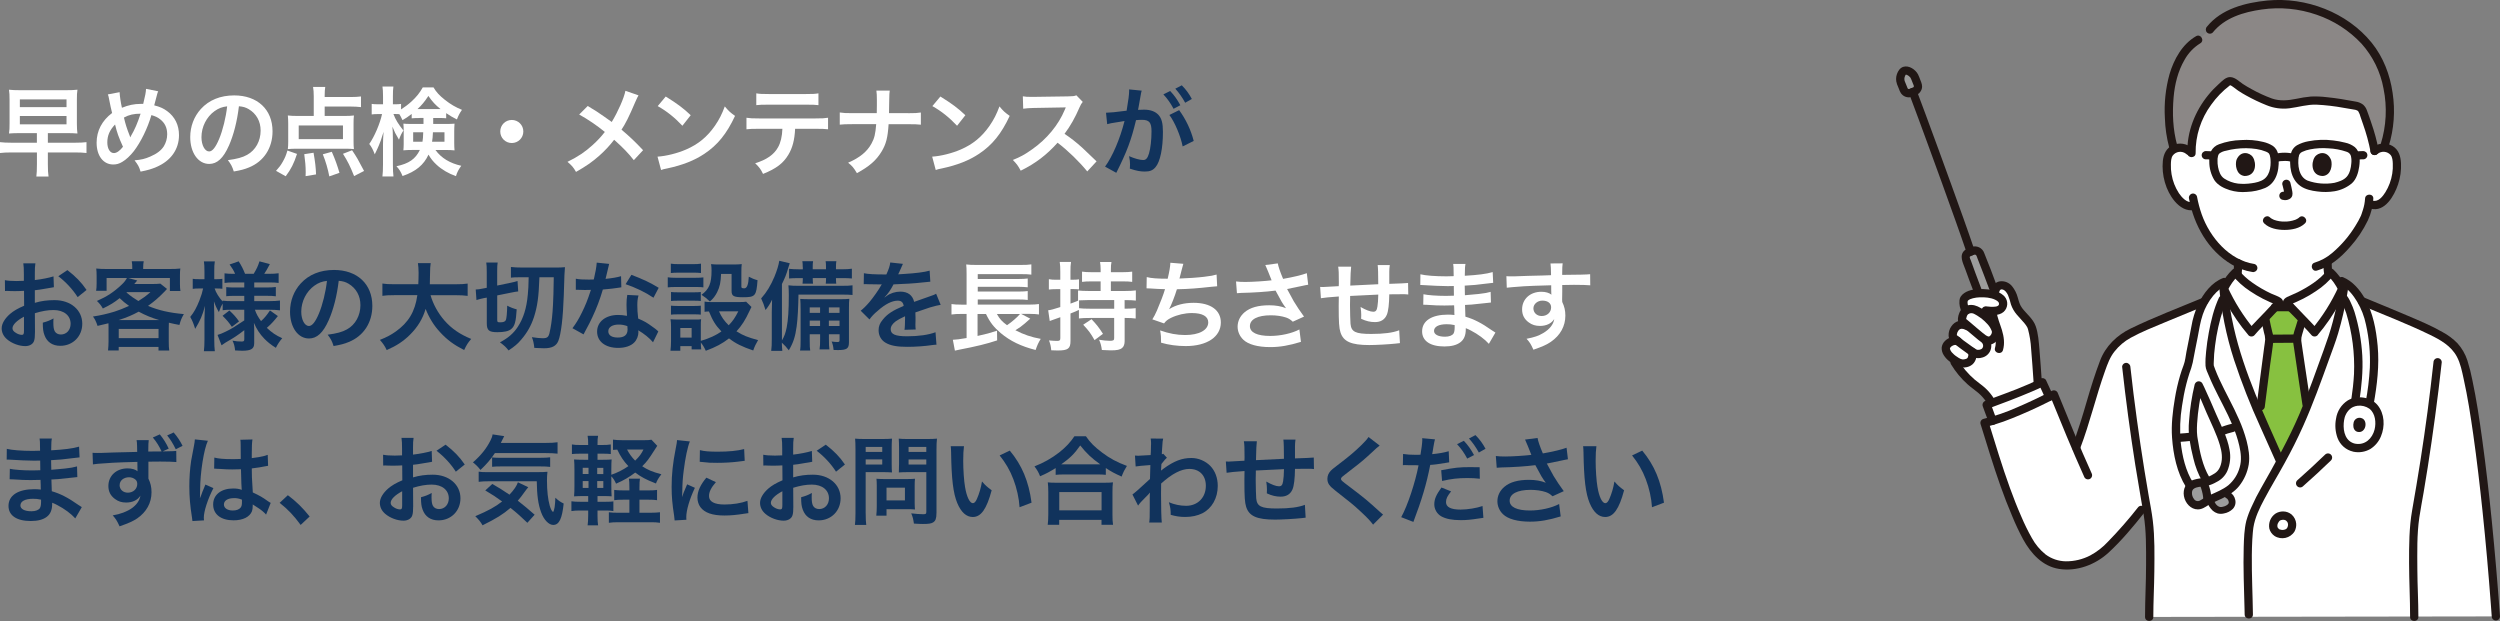 <?xml version="1.0" encoding="UTF-8"?>
<svg xmlns="http://www.w3.org/2000/svg" id="_レイヤー_2" viewBox="0 0 658.81 163.64">
  <rect x="0" y="0" width="658.81" height="163.64" fill="#808080" stroke="none"/>
  <defs>
    <style>.cls-1{fill:#fff;}.cls-2{fill:#9c9c9c;}.cls-3{fill:#11335c;}.cls-4{fill:#87c140;}.cls-5{fill:#211715;}.cls-6{fill:#8b8786;}</style>
  </defs>
  <g id="_4_メンテナンス">
    <path class="cls-1" d="m625.77,39.79c.79-.69,1.85-1,2.89-.84,1.02.14,1.92.74,2.45,1.63.3.6.47,1.26.5,1.94.22,2.64-.29,5.29-1.47,7.65-.56,1.2-1.37,2.26-2.37,3.11-.97.77-1.94,1.14-3.55.33-.22,1.15-.54,2.29-.94,3.39-.76,2.03-4.75,8.69-9.93,11.87,0,1.63.09,3.34.64,4.69,1.17,2.9,7.5,6.55,7.94,6.74,0,0-3.59,13.58-20.54,13.58s-19.18-13.58-19.18-13.58c.44-.19,5.77-3.33,6.95-6.23.55-1.36.64-3.07.64-4.71-2.51-1.29-4.72-3.08-6.5-5.27-2.38-2.89-4.07-6.29-4.93-9.94-1.49.6-2.61-.17-3.48-.87-1.01-.86-1.81-1.92-2.37-3.11-1.18-2.37-1.69-5.02-1.47-7.65.03-.67.2-1.33.5-1.94.53-.89,1.43-1.48,2.45-1.63,1.04-.15,2.09.16,2.89.84,0,0-1.63-23.59,22.68-23.59,27.95,0,26.2,23.59,26.2,23.59Z"></path>
    <path class="cls-5" d="m582.75,81.24c.63-.32,1.23-.69,1.8-1.1,1.08-.72,2.11-1.51,3.07-2.38.97-.82,1.78-1.82,2.38-2.94.8-1.69.87-3.65.88-5.49,0-1.4-2.17-1.4-2.18,0,.01.87-.03,1.75-.13,2.61-.08.68-.27,1.35-.55,1.98-.56.95-1.29,1.79-2.14,2.48-.82.72-1.7,1.38-2.61,1.98-.51.36-1.05.69-1.61.97-.52.31-.69.97-.39,1.49.31.51.97.68,1.49.39h0Z"></path>
    <path class="cls-5" d="m612.26,69.33c.03,1.84.14,3.9,1.16,5.49.76,1.11,1.69,2.09,2.76,2.91,1.06.86,2.17,1.67,3.33,2.4.6.41,1.22.78,1.87,1.11.52.29,1.18.11,1.49-.39.3-.52.12-1.18-.39-1.49-.58-.29-1.15-.62-1.68-.99-.99-.62-1.94-1.29-2.86-2.01-.52-.41-1.02-.86-1.5-1.32-.37-.35-.7-.73-1.01-1.14-.16-.23-.3-.46-.42-.71.12.25-.09-.24-.09-.26-.08-.24-.15-.48-.2-.72-.19-.95-.28-1.92-.27-2.88-.03-1.4-2.2-1.41-2.18,0h0Z"></path>
    <path class="cls-1" d="m616.46,74.72c-.6-1.09-1.38-2.07-2.3-2.9-1.75,2.36-5.75,5.3-10.55,7.23-.34.11-.66.29-.93.53-.11.21.11.4.21.57.23.28.48.55.75.79-1.51,0-2.63,0-4.05,0,.27-.25.53-.51.76-.8.11-.17.33-.36.21-.57-.27-.24-.59-.42-.93-.53-4.8-1.93-8.8-4.87-10.55-7.23-1.58,1.45-2.18,2.61-3.13,4.44,1.61,17.41,8.98,31.73,15.02,45.49,2.28-4.1,4.34-8.31,6.16-12.63,2.42-5.75,5.98-15.81,7.06-18.76,1.41-3.84,2.69-9.46,3.38-13.53-.42-.81-.76-1.49-1.11-2.1Z"></path>
    <path class="cls-1" d="m657.72,162.45c-2.22-30.67-5.62-57.39-8.42-66.75-.6-2.16-1.86-4.09-3.6-5.51-1.56-1.16-3.23-2.16-4.98-2.98-5.05-2.44-13.14-5.69-18.32-7.85l-4.97-1.73c-.71,3.98-1.92,9.13-3.24,12.72-1.08,2.95-4.64,13.01-7.06,18.76-1.82,4.32-3.88,8.54-6.16,12.63-5.85-13.32-12.93-27.16-14.85-43.82l-5.43,1.63c-5.18,2.16-13.61,5.51-18.66,7.96-1.57.71-3,1.68-4.24,2.86-1.37,1.3-2.46,2.87-3.19,4.62-3.52,9.19-3.98,13.79-7.54,23.03-2.03-4.74-3.8-9.15-5.81-14.09-5.09,2.68-13.2,6.4-18.29,7.5,2.54,8.13,5.08,16.86,8.66,25,2.48,5.65,5.15,11.45,11.24,12.43,3.9.63,8.55-.96,11.53-3.57,4.29-3.75,12.1-13.55,11.06-12.62,1.36,6.06,1.18,11.07,1.18,16.93,0,4.52-.27,7.85-.27,12.98l91.36-.14Z"></path>
    <path class="cls-1" d="m581.91,127.53l-.65-1.26c-1.86-3.1-2.92-8.47-3.31-11.25-.47-3.39.77-10.7,1.45-13.46.62,1.1,3.35,7.41,4.11,9.2,1.44,3.39,3.92,7.99,2.87,11.73-.79,2.82-2.07,3.19-3.67,4.03-1.7.9-3.27.39-4.87,1.18-1.18.58-1.41,1.7-1.26,2.8.2,1.43,1.42,2.99,3.03,2.63.73-.17,1.32-.69,1.97-1.06.87-.49,1.94-.92,2.85-1.34,2.07-.96,4.01-2.01,5.27-3.96,1.36-2.1,2.17-4.47,1.89-6.96-.93-8.47-6.71-15.64-9.3-23.25-.23-3.89,1.22-12.94,3.4-17.6,0,0,.2-.23.49-.57-.16-1.29-.28-2.61-.37-3.94-2.75,1.23-6.14,5.4-7.17,11.25-.57,3.23-1.32,6.57-2,10.4-2.54,6.31-3.46,14.91-3.18,19.1.27,4.08,1.4,9.26,3.54,12.6l.61,1.39,4.29-1.66Z"></path>
    <path class="cls-1" d="m627,112.46c.27-2.34-.47-4.92-2.58-6.02,1.96-10.65,1.29-15.89-.04-21.89-.78-3.53-3.29-8.26-6.46-10.08-.14,1.06-.34,2.35-.6,3.78.73.73,1.84,3.28,2.17,4.49,2.3,8.53,2.54,13.97,1.12,23.2-2.53.56-3.59,2.98-3.81,3.91-.6,2.52-.4,5.78,1.87,7.41.52.37,1.11.62,1.74.73,3.59.68,5.92-1.94,6.49-4.94.04-.19.07-.39.09-.59Z"></path>
    <path class="cls-1" d="m533.2,83.2c-1.04-1.12-1.98-2.14-2.33-3.76-.39-1.79-1.34-4.14-3.25-4.26-1.26-.07-1.65.89-1.82,1.46,0,0-.12.41-.32,1.08-.33-.1-.67-.19-1.01-.25-3.3-.61-6.91.13-7.03,1.83-.14.78.03,1.48.58,2.63-.09.07-.18.14-.25.23-.57.62-.97,2.25-.53,2.6l.51.92c-.85-.29-1.79-.05-2.39.61-.68.74-1.19,2.34-.38,2.93.36.25.67.51.98.76h-.04c-1.37-.48-3.28.73-3.16,1.99.09.96.85,1.86,1.64,2.48.06.05.12.09.18.14,1.42,2.64,3.38,4.96,5.73,6.81.59.46,1.21.9,1.78,1.39.94.81,1.76,1.75,2.42,2.81l.35.61c2.73-1.01,8.65-3.25,12.17-4.88-.04-.52-.07-.87-.07-.87-.5-6.66-.75-13.14-1.93-14.98-.54-.81-1.16-1.56-1.84-2.26Z"></path>
    <path class="cls-1" d="m523.83,107.5c-.14-.39-.26-.69-.31-.81,1.18-.44,10.83-3.97,14.71-5.95.4.8,1.22,2.7,1.77,3.86-4.37,2.23-10.33,4.93-14.9,6.29-.4-.98-.92-2.46-1.27-3.39Z"></path>
    <path class="cls-2" d="m588.24,132.28c-.05-.77-.49-1.45-1.17-1.82l-1.09-.52c-.5.27-1.02.52-1.54.76-.67.31-1.42.62-2.12.96.26.65.61,1.27,1.02,1.84.39.52.96.88,1.6,1,.4.04.81,0,1.2-.11.82-.22,1.66-.64,2.01-1.41.09-.22.13-.47.1-.71Z"></path>
    <path class="cls-2" d="m576.54,130.08c-.12-.99.4-1.95,1.3-2.39.87-.36,1.8-.56,2.74-.58.72,1.53,1.11,3.19,1.13,4.88-.05.02-.09.05-.13.07-.65.37-1.24.9-1.97,1.06-1.61.37-2.83-1.19-3.03-2.63-.02-.14-.03-.27-.04-.41Z"></path>
    <path class="cls-2" d="m518.74,70.09c.76,2.1,1.66,4.58,2.32,6.25l.34.95c1.03-.06,2.06,0,3.08.19.5.09.99.23,1.47.41-.34-.98-.69-2-.69-2-.61-1.68-2.29-6.04-3.42-8.9-.31-.79-1.19-1.17-1.98-.87-.35.14-.7.29-1.04.43-.67.28-.99,1.04-.74,1.72.2.55.43,1.17.67,1.83Z"></path>
    <path class="cls-2" d="m500.93,21.83c.05.13.31.77.74,1.83.3.74,1.14,1.1,1.88.8l.96-.38c.74-.3,1.1-1.14.81-1.89-.4-1.02-.55-1.38-.73-1.83-.43-1.06-1.83-2-2.74-1.7-.79.26-1.43,1.93-.93,3.16Z"></path>
    <path class="cls-6" d="m582.34,7.8c2.01-2.53,5.37-4.51,8.75-5.37,3.83-1.09,7.82-1.52,11.8-1.28,8.21.71,16.24,4.55,21.39,10.98,5.84,7.27,6.8,18.73,3.91,26.79-.88-.02-1.74.29-2.41.86-.49-2.96-1.93-7.27-2.98-10.14-.14-.5-.42-.94-.8-1.28-.51-.32-1.08-.52-1.68-.58-3.77-.64-5.92-1.09-9.76-1.28-4.14-.2-7.12,1.75-11.1.81-2.33-.55-7.55-3.2-9.33-4.52-.48-.35-.91-.69-1.31-.95-.48-.32-1.1-.62-1.61-.36-.1.06-.19.12-.28.2-.27.22-.66.53-.91.76-5.56,4.72-8.71,11.33-8.51,17.92v.02l-.64-.57c-.79-.69-1.85-1-2.89-.84-.37.06-.74.17-1.07.35-1.92-5.91-1.62-14.47-.29-18.96l.36-1.21c1.39-4.12,3.66-7.16,6.3-8.65l3.06-2.68Z"></path>
    <path class="cls-4" d="m595.75,107.12v-.06c.96-7.83,2.27-17.44,2.27-17.71-.02-.49-.1-.97-.23-1.44-.05-.22-.11-.43-.16-.65-.29-1.25-.48-2.11-.74-3.48.38-.39.75-.78,1.1-1.18.67-.73,1.2-1.27,1.59-1.66,1.42,0,2.54,0,4.04,0,.39.39.93.93,1.6,1.66.46.51.95,1.02,1.44,1.52-.15.6-.24.95-.24.95-.15.6-.31,1.21-.53,1.89-.31.82-.5,1.68-.56,2.55,0,.45,1.27,8.87,2.48,16.94,0,0,.04.28.1.75-.27.68-.54,1.32-.79,1.92-1.82,4.32-3.88,8.54-6.16,12.63-1.74-3.97-3.6-7.99-5.39-12.11.08-1.2.15-2.27.16-2.52Z"></path>
    <path class="cls-1" d="m609.93,87.59c2.97-3.46,5.41-7.34,7.26-11.5-.9-1.74-1.51-2.86-3.04-4.27-1.75,2.36-5.75,5.3-10.55,7.23-.34.11-.66.29-.93.53-.11.21.11.4.21.57.17.26.98.94,2.35,2.45,1.56,1.72,3.4,3.45,4.69,4.99Z"></path>
    <path class="cls-1" d="m593.31,87.59c-2.97-3.46-5.41-7.33-7.26-11.5.9-1.74,1.51-2.86,3.04-4.27,1.75,2.36,5.75,5.3,10.55,7.23.34.11.66.29.93.53.11.21-.11.4-.21.57-.16.26-.98.94-2.35,2.45-1.57,1.72-3.4,3.45-4.69,4.99Z"></path>
    <path class="cls-5" d="m580.41,78.51c-6.32,2.63-12.76,5.07-18.92,8.06-3.63,1.76-6.61,4.63-8.06,8.44-1.33,3.5-2.44,7.05-3.48,10.64-1.16,4.01-2.38,8-3.87,11.91-.16.58.18,1.18.76,1.34.58.15,1.17-.19,1.34-.76,2.56-6.7,4.16-13.7,6.57-20.44.65-1.81,1.27-3.57,2.49-5.09,1.16-1.47,2.6-2.69,4.24-3.59,2.88-1.59,6-2.81,9.03-4.08,3.48-1.46,6.99-2.88,10.48-4.33.57-.18.9-.76.76-1.34-.16-.58-.76-.92-1.34-.76h0Z"></path>
    <path class="cls-5" d="m622.11,80.41c6.07,2.53,12.22,4.9,18.14,7.77,2.85,1.38,5.7,2.97,7.22,5.86.93,1.76,1.33,3.83,1.75,5.75,1.08,4.83,1.83,9.74,2.53,14.63.96,6.76,1.75,13.55,2.46,20.34.85,8.13,1.57,16.27,2.18,24.42.08,1.08.16,2.17.24,3.25.01.6.49,1.08,1.09,1.09.6,0,1.08-.49,1.09-1.09-.61-8.41-1.33-16.81-2.17-25.2-.72-7.16-1.54-14.31-2.52-21.44-.72-5.2-1.49-10.41-2.58-15.55-.34-1.77-.78-3.52-1.32-5.24-.55-1.68-1.44-3.23-2.62-4.54-1.15-1.18-2.48-2.17-3.94-2.95-2.88-1.67-6-2.95-9.05-4.26-3.28-1.4-6.57-2.75-9.86-4.11-.69-.28-1.38-.57-2.07-.86-.58-.16-1.18.18-1.34.76-.14.58.19,1.17.76,1.34h0Z"></path>
    <path class="cls-5" d="m526.15,110.59c-.59-1.47-1.05-3.01-1.69-4.46l-.65,1.6c3.91-1.44,7.81-2.91,11.65-4.55,1.12-.48,2.24-.97,3.32-1.52l-1.49-.39c.63,1.27,1.16,2.58,1.77,3.86.31.52.97.69,1.49.39.51-.31.68-.97.39-1.49-.61-1.28-1.15-2.59-1.77-3.86-.31-.51-.97-.68-1.49-.39-4.02,2.06-8.35,3.58-12.58,5.16-.62.23-1.24.46-1.87.69-.59.18-.92.8-.74,1.39.02.07.05.14.09.21-.11-.25-.05-.12,0,.04.05.13.1.26.14.39.14.37.27.74.41,1.12.29.8.59,1.61.9,2.4.17.57.76.9,1.34.76.58-.16.92-.76.76-1.34h0Z"></path>
    <path class="cls-5" d="m637.3,162.58c0-4.16-.25-8.32-.27-12.48-.02-4.57-.14-9.2.52-13.74.32-2.2.76-4.38,1.13-6.58.37-2.2.73-4.4,1.08-6.61.7-4.49,1.36-8.98,1.96-13.48.64-4.73,1.22-9.48,1.74-14.23,0-.6-.49-1.09-1.09-1.09-.6.01-1.08.49-1.09,1.09-.94,8.66-2.08,17.29-3.43,25.89-.68,4.38-1.43,8.74-2.19,13.11-.81,4.61-.82,9.26-.81,13.93.01,4.73.27,9.46.27,14.19,0,1.4,2.18,1.4,2.18,0h0Z"></path>
    <path class="cls-5" d="m559.24,96.71c.95,8.61,2.1,17.19,3.45,25.75.69,4.39,1.5,8.75,2.21,13.14.72,4.41.65,8.89.64,13.34,0,4.55-.27,9.09-.27,13.64,0,1.4,2.18,1.4,2.18,0,0-4,.23-8,.27-12,.04-4.44.13-8.91-.4-13.33-.27-2.25-.71-4.47-1.1-6.7-.38-2.19-.74-4.38-1.1-6.57-.71-4.42-1.37-8.85-1.98-13.29-.64-4.65-1.22-9.31-1.73-13.98-.02-.59-.5-1.07-1.09-1.09-.6,0-1.09.49-1.09,1.09h0Z"></path>
    <path class="cls-5" d="m551.18,124.69c-3.14-6.94-6-13.99-8.87-21.04-.18-.59-.8-.92-1.38-.74-.08.02-.15.05-.22.09-2.96,1.56-5.98,2.99-9.06,4.31-2.89,1.3-5.89,2.33-8.97,3.08-.58.16-.92.76-.76,1.34,1.69,5.43,3.32,10.88,5.22,16.24.96,2.71,1.99,5.4,3.12,8.04.86,2.1,1.83,4.16,2.91,6.17,2.05,3.69,5.05,7.04,9.41,7.74,4.73.76,9.65-1.12,13.11-4.32,3.42-3.16,6.46-6.82,9.35-10.46.41-.43.41-1.11,0-1.54-.43-.42-1.11-.42-1.54,0-2.5,3.19-5.17,6.25-8,9.15-1.35,1.46-2.93,2.69-4.68,3.63-1.99,1.03-4.2,1.56-6.44,1.54-1.91-.03-3.77-.66-5.31-1.8-1.48-1.19-2.72-2.67-3.63-4.34-1.04-1.83-1.96-3.72-2.78-5.66-1.09-2.47-2.07-4.98-2.99-7.52-2.09-5.75-3.83-11.61-5.65-17.45l-.76,1.34c3.21-.71,6.3-1.95,9.32-3.23,3.14-1.33,6.21-2.79,9.23-4.38l-1.6-.65c2.94,7.22,5.88,14.45,9.09,21.56.31.52.97.69,1.49.39.51-.31.68-.97.39-1.49h0Z"></path>
    <path class="cls-5" d="m503.04,24.53c1.73,4.57,3.41,9.16,5.09,13.75,2.4,6.54,4.77,13.09,7.11,19.65,1.03,2.9,2.06,5.8,3.04,8.71.45,1.32,2.55.75,2.1-.58-1.95-5.77-4.03-11.5-6.1-17.23-2.25-6.23-4.53-12.46-6.83-18.67-.77-2.07-1.53-4.14-2.32-6.2-.17-.57-.76-.9-1.34-.76-.58.16-.91.76-.76,1.34Z"></path>
    <path class="cls-5" d="m499.88,22.12c.17.41.34.83.51,1.25.13.41.32.81.54,1.18.51.74,1.36,1.16,2.26,1.1.45-.06.89-.19,1.31-.39.46-.15.88-.38,1.25-.7.31-.31.54-.69.67-1.11.26-.84-.04-1.57-.35-2.33-.18-.51-.39-1.02-.62-1.51-.67-1.28-2.39-2.46-3.88-2-.87.27-1.39,1.09-1.68,1.9-.3.84-.3,1.76,0,2.6.17.57.76.91,1.34.76.58-.17.91-.76.76-1.34-.05-.13-.09-.26-.12-.4-.05-.2,0,.02,0,.04-.01-.07-.02-.14-.01-.21,0-.13,0-.25,0-.37.02-.27-.04.17,0,0,.02-.08.03-.16.05-.24.01-.05.13-.29.11-.34.03.08-.09.18,0,.01.03-.05.06-.11.09-.16.02-.04.05-.08.07-.12.11-.19-.13.12-.03.03.04-.04.08-.07.11-.12.13-.15-.2.13-.04.02.01,0,.1-.05.1-.05.01.06-.29.09-.07.05.14-.03-.29,0-.07,0h.13c.19,0-.07,0-.09-.01.07.02.14.04.21.05.05.01.09.03.14.05.24.07-.2-.11.02.01.12.06.23.13.34.2.05.03.09.06.13.09-.19-.14-.07-.06-.03-.02.1.09.2.18.29.28.04.04.08.08.11.12-.1-.23-.02-.03.02.04.05.12.11.23.18.34-.03,0-.09-.23-.05-.1.01.04.03.07.05.11.07.16.13.33.2.49.09.22.17.44.26.66.06.14.11.28.17.42.03.07.05.13.07.2l.02.08c.02.12.02.1,0-.06,0,.05,0,.1,0,.15,0,.22.07-.13,0-.03-.02.03-.02.17-.05.18-.02,0,.14-.24.02-.06-.01.02-.15.21-.04.07s-.05.05-.06.06c-.11.12-.02-.05.04-.03,0,0-.19.11-.2.12.19-.1-.03,0-.08.03l-.27.11c-.14.06-.28.12-.43.17-.07.03-.15.05-.23.07-.17.05.07-.04.06,0-.05,0-.1,0-.15,0-.22.01.19.07,0,0l-.06-.02c-.11-.04-.09-.03.05.03-.07-.03-.13-.07-.19-.11,0-.01.2.2.05.03-.03-.03-.05-.05-.08-.08-.05-.06-.04-.04.05.07-.04-.01-.08-.13-.1-.17-.03-.06-.02-.05.02.05l-.06-.15-.2-.5-.44-1.08c-.17-.57-.76-.9-1.34-.76-.58.16-.91.76-.76,1.34Z"></path>
    <path class="cls-5" d="m522.11,76.05c-.55-1.4-1.07-2.82-1.59-4.23-.28-.76-.56-1.52-.83-2.29-.12-.33-.24-.65-.36-.98-.09-.24-.3-.61-.25-.84.05-.21,1.06-.6,1.31-.61.16-.02.31.06.4.19.13.24.23.5.31.76.56,1.42,1.11,2.84,1.65,4.26.49,1.28.99,2.57,1.46,3.86.17.57.76.9,1.34.76.58-.16.92-.76.76-1.34-1.09-2.98-2.22-5.96-3.42-8.9-.47-1.37-1.96-2.09-3.33-1.62-.06.02-.11.04-.17.06-.57.18-1.1.44-1.59.78-1.66,1.35-.49,3.42.09,5.01.69,1.91,1.38,3.81,2.12,5.7.17.57.76.9,1.34.76.58-.16.92-.76.76-1.34h0Z"></path>
    <path class="cls-5" d="m573.74,38.26c-1.14-4.08-1.31-8.44-.94-12.65.3-3.4,1.13-6.83,2.86-9.81.99-1.8,2.42-3.31,4.17-4.39,1.21-.7.12-2.58-1.1-1.88-3.65,2.1-5.85,6.09-7.01,10.02-1.04,3.77-1.45,7.68-1.22,11.59.08,2.6.46,5.18,1.13,7.7.38,1.35,2.48.78,2.1-.58h0Z"></path>
    <path class="cls-5" d="m583.11,8.57c3.15-3.91,8.14-5.39,12.93-6.07,4.85-.7,9.8-.23,14.44,1.38,4.5,1.53,8.56,4.14,11.81,7.6,3.01,3.35,5.03,7.47,5.83,11.89.99,4.86.73,9.88-.75,14.61-.43,1.34,1.67,1.91,2.1.58,1.41-4.56,1.76-9.37,1.04-14.09-.68-4.77-2.46-9.42-5.5-13.19-6.48-8.02-17.36-12.14-27.53-11.14-5.77.57-12.09,2.17-15.89,6.88-.41.43-.41,1.11,0,1.54.43.42,1.11.42,1.54,0Z"></path>
    <path class="cls-5" d="m578.6,40.35c-.06-4.58,1.38-9.05,4.09-12.74,1.37-1.93,3.02-3.64,4.89-5.07.21-.16,0-.08.19-.05.24.08.46.21.65.38.48.33.94.7,1.42,1.04.66.45,1.35.85,2.05,1.24,1.75.98,3.55,1.84,5.41,2.58,1.9.78,3.96,1.06,6,.81,2.4-.3,4.72-1.05,7.16-.96,2.41.12,4.81.4,7.18.84.73.12,1.45.25,2.17.37.51.09,1.32.12,1.67.58.26.45.46.94.58,1.45.21.59.42,1.19.62,1.79.87,2.43,1.56,4.93,2.04,7.47.16.58.76.92,1.34.76.57-.17.91-.76.76-1.34-.46-2.42-1.11-4.8-1.93-7.13-.35-1.06-.71-2.13-1.11-3.17-.2-.62-.55-1.17-1.03-1.61-.58-.44-1.26-.73-1.98-.82-2.52-.47-5.06-.91-7.61-1.16-1.39-.17-2.79-.23-4.19-.17-1.31.12-2.61.33-3.89.61-2.16.43-4.24.64-6.37-.09-1.85-.68-3.64-1.5-5.35-2.46-.79-.43-1.57-.87-2.31-1.37-1-.67-1.95-1.69-3.2-1.81-1.27-.12-2.31,1.07-3.18,1.85-.97.87-1.88,1.82-2.7,2.83-3.54,4.32-5.7,9.73-5.55,15.36.03,1.4,2.21,1.41,2.18,0Z"></path>
    <path class="cls-5" d="m518.63,93.23s.04.06.06.09c.06.09,0,.11.02.03.01-.05-.02-.09,0,0,0,.05.06.12,0,0-.06-.13,0-.01,0,.05,0,.04,0,.08,0,.12,0,.04,0,.08,0,.13.01.12.05-.19,0,0-.02.08-.04.17-.06.25-.02.06-.04.11-.05.17,0,.02-.06.15,0,.03s-.07.14-.09.17c-.02.03-.05.07-.06.1-.03.1.11-.11.03-.04-.11.09-.18.13-.02.05-.09.05-.19.1-.28.16-.1.06.02,0,.04-.01-.05.02-.09.03-.14.05-.13.04-.26.08-.39.1-.05.01-.1.02-.15.03.05,0,.2-.01-.01,0-.1,0-.2,0-.3,0-.07,0-.13,0-.2-.01.02,0,.16.04.05,0-.13-.05-.27-.07-.4-.12-.12-.04-.04-.01-.01,0-.05-.02-.11-.05-.16-.08-.12-.06-.25-.13-.37-.2-.24-.14-.47-.3-.7-.47-.06-.05-.13-.1-.19-.14.02.02.08.06-.02-.01s-.2-.16-.3-.25c-.2-.17-.38-.36-.55-.55,0,0-.12-.14-.06-.06s-.05-.07-.05-.07c-.07-.11-.14-.21-.21-.32-.02-.05-.16-.34-.1-.18-.05-.13-.09-.27-.11-.4.03.15,0,.01,0-.06,0-.17-.07.2.02-.04.01-.03.03-.07.04-.11,0,.02-.1.17-.03.09.03-.03.2-.29.11-.19s0,0,.02-.02c.05-.05.1-.1.15-.15.03-.03.06-.06.1-.09-.11.1-.07.05.02-.01.09-.06.17-.11.26-.16.05-.03.11-.05.16-.08-.08.05-.12.05-.01,0s.23-.07.34-.1c.05,0,.09-.01.13-.03.14-.04-.24,0,.02,0,.1,0,.2,0,.3,0,.14,0-.15-.07-.04,0,.62.23,1.31-.08,1.54-.7,0,0,0,0,0,0,.15-.58-.19-1.17-.76-1.34-1.3-.35-2.69.02-3.65.97-.5.47-.82,1.1-.89,1.78-.03.72.17,1.43.57,2.03.39.61.89,1.15,1.47,1.59.57.49,1.21.9,1.88,1.23,1.36.6,3.08.56,4.24-.47.97-.86,1.46-2.8.66-3.91-.31-.51-.97-.68-1.49-.39-.51.31-.69.97-.39,1.49h0Z"></path>
    <path class="cls-5" d="m519.09,85.05c-.88-.51-1.91-.68-2.9-.48-.82.22-1.53.75-1.99,1.47-.48.69-.72,1.52-.7,2.37.01.42.14.82.37,1.17.33.39.71.73,1.14,1.01,1.1.89,2.27,1.7,3.42,2.54.47.37.97.7,1.51.97.77.33,1.64.38,2.44.12.98-.25,1.79-.96,2.16-1.91.41-1.07.24-2.27-.43-3.2-.31-.51-.97-.68-1.49-.39-.52.31-.69.97-.39,1.49.12.16.23.33.31.52-.02-.05.07.34.05.2.05.24.01.49-.11.71.07-.17-.07.1-.1.14-.08.15.11-.13,0,0-.02.02-.16.17-.07.09-.17.13-.36.22-.56.26-.07.02-.15.04-.22.05-.18.04.14,0-.05,0-.13,0-.25,0-.38,0-.21,0-.07,0-.02,0-.03,0-.07-.01-.1-.02-.25-.11.16.1-.07-.03-.41-.23-.8-.48-1.18-.76-.76-.55-1.53-1.1-2.29-1.65-.59-.42-1.17-1.03-1.75-1.37,0,0-.04-.11-.02,0s.04,0-.01-.03c.02,0,.1.15.02.01-.08-.12,0-.08,0,.01,0-.07.03-.41,0-.21.02-.14.06-.28.1-.41.02-.07.05-.14.07-.2-.07.16.03-.05.05-.08.07-.14.15-.27.24-.4-.12.17.14-.14.19-.18.12-.11-.13.08.01-.01.07-.05.14-.09.21-.13.04-.02.18-.06.02,0,.07-.02.13-.04.2-.06.19-.06.09-.02.03-.01.09,0,.19-.01.28,0,.13,0,.26.02.38.06.19.05.37.13.54.22.52.29,1.18.12,1.49-.39.3-.52.12-1.18-.39-1.49h0Z"></path>
    <path class="cls-5" d="m522.84,88.02c-1.29-1.04-2.54-2.13-3.8-3.2-.24-.2-.48-.4-.72-.6-.07-.06-.14-.12-.21-.17-.11-.06-.1-.16,0,.06.12.25.05.15.03.07.06.27,0,.05,0-.04,0-.06,0-.13,0-.19-.01.21,0-.01.02-.07.04-.16.08-.32.13-.48.02-.07.05-.14.08-.21-.06.15.01,0,.02-.03.04-.07.08-.15.13-.22s.03-.06-.04.03c.03-.04.06-.07.1-.11.42-.35,1.01-.43,1.51-.21-.05-.02-.2-.11.11.05.09.05.18.1.27.14.2.11.39.22.58.33.38.23.75.48,1.11.75.6.47,1.15,1,1.66,1.57.46.51.82,1.11,1.06,1.76.02.05.05.27.03.09.01.11,0,.22,0,.34.03-.2-.13.37-.07.23-.03.07-.07.14-.11.21,0,0-.18.27-.1.17-.05.06-.1.12-.16.17,0,0-.25.2-.13.12-.06.04-.13.08-.19.11.13-.06-.18,0-.05,0-.1,0-.2-.03-.3-.06-.36-.16-.68-.38-.97-.65-.43-.41-1.11-.41-1.54,0-.42.43-.42,1.12,0,1.54.84.68,1.79,1.42,2.94,1.34,1.14-.15,2.11-.9,2.55-1.97.97-2.19-.64-4.27-2.16-5.73-.8-.77-1.68-1.43-2.64-1.99-1.05-.61-2.11-1-3.34-.73-1.07.25-1.94,1.02-2.32,2.06-.33.8-.57,1.89-.09,2.69.31.39.68.73,1.09,1,.38.32.75.64,1.13.96.94.8,1.88,1.6,2.84,2.38.43.41,1.11.41,1.54,0,.42-.43.42-1.12,0-1.54Z"></path>
    <path class="cls-5" d="m526.85,76.93c.02-.07.05-.15.07-.22.06-.16-.07.14,0-.02.09-.18.1-.21.18-.29.18-.14.42-.18.63-.1.67.14,1.11.84,1.42,1.45.33.81.59,1.64.79,2.49.34.99.87,1.9,1.55,2.69.64.77,1.37,1.47,2,2.25.25.3.48.62.68.96.03.05.17.35.13.25-.03-.07.1.29.13.38.45,1.7.73,3.44.82,5.19.26,2.82.42,5.65.63,8.48.01.6.49,1.08,1.09,1.09.6,0,1.08-.49,1.09-1.09-.21-2.79-.37-5.59-.62-8.39-.18-2-.31-4.14-.97-6.06-.68-1.96-2.39-3.22-3.6-4.82-.65-.87-.85-1.77-1.15-2.79-.28-1.07-.79-2.08-1.48-2.94-.78-.98-2.01-1.47-3.25-1.3-1.19.19-1.91,1.12-2.24,2.21-.41,1.34,1.69,1.92,2.1.58h0Z"></path>
    <path class="cls-5" d="m523.95,82.1c.2,1.72.8,3.3,1.34,4.94.49,1.51.89,3.09.44,4.65-.39,1.35,1.71,1.92,2.1.58.51-1.75.25-3.57-.27-5.29-.49-1.61-1.22-3.2-1.42-4.89-.02-.59-.5-1.07-1.09-1.09-.6,0-1.09.49-1.09,1.09h0Z"></path>
    <path class="cls-5" d="m523,82.86c1.57.25,3.68.45,4.99-.66,1.2-1.07,1.3-2.91.22-4.11-.08-.09-.17-.17-.26-.25-1.44-1.28-3.56-1.61-5.42-1.67-1.62-.05-3.57.12-4.93,1.08-.35.24-.66.54-.89.89-.11.18-.2.37-.26.57-.02.08-.11.68-.08.42-.11,1.12.13,2.25.67,3.24.31.52.97.69,1.49.39.51-.31.68-.97.39-1.49-.26-.49-.41-1.04-.43-1.6,0-.05.08-.48.03-.31-.05.19.1-.22.02-.05s.14-.19.04-.06c-.09.11.23-.21.14-.14.07-.04.13-.08.19-.12.1-.06.2-.11.3-.16.23-.09.46-.16.7-.23.59-.15,1.19-.23,1.79-.25,1.34-.05,2.86.05,4.08.64.12.06.24.12.36.2.03.02.26.17.18.11.1.08.19.17.28.27.09.09,0,0,0-.02.04.05.07.11.1.16.05.1.08.2.09.31.02.16-.03.33-.14.45-.12.12-.26.2-.42.25-.07.02-.14.03-.2.05-.06.01-.37.06-.17.03-.76.09-1.53.07-2.28-.05-.58-.14-1.17.19-1.34.76-.16.58.18,1.18.76,1.34h0Z"></path>
    <path class="cls-5" d="m514.14,96.01c1.2,1.98,2.68,3.77,4.41,5.31.89.79,1.87,1.45,2.78,2.22.87.75,1.63,1.62,2.25,2.59.75,1.18,2.64.09,1.88-1.1-.65-1.03-1.43-1.97-2.32-2.79-.88-.8-1.88-1.45-2.78-2.22-1.7-1.46-3.16-3.18-4.33-5.1-.73-1.2-2.61-.1-1.88,1.1h0Z"></path>
    <path class="cls-5" d="m598.36,90.37c2.26,0,4.51-.05,6.77-.05.6,0,1.09-.49,1.09-1.09s-.49-1.09-1.09-1.09c-2.26,0-4.51.05-6.77.05-.6,0-1.09.49-1.09,1.09s.49,1.09,1.09,1.09h0Z"></path>
    <path class="cls-5" d="m595.95,84.61c.19.98.41,1.96.64,2.94.21.61.32,1.25.34,1.9-.05.67-.17,1.35-.26,2.02-.4,3.08-.81,6.16-1.21,9.24-.27,2.12-.54,4.24-.8,6.36,0,.6.49,1.09,1.09,1.09.6-.01,1.08-.49,1.09-1.09.45-3.68.93-7.36,1.41-11.04.28-2.16.67-4.34.85-6.51.01-.68-.08-1.35-.29-2-.29-1.15-.53-2.32-.76-3.48-.16-.58-.76-.92-1.34-.76-.58.16-.92.76-.76,1.34h0Z"></path>
    <path class="cls-5" d="m603.5,79.84h-4.01c-.6,0-1.09.5-1.09,1.1s.49,1.09,1.09,1.09h4.01c.6,0,1.09-.5,1.09-1.1s-.49-1.09-1.09-1.09Z"></path>
    <path class="cls-5" d="m608.87,106.16c-.53-3.52-1.05-7.04-1.58-10.55-.19-1.31-.39-2.62-.58-3.92-.07-.47-.13-.93-.2-1.4-.01-.08.03.2,0-.02,0-.07-.02-.14-.03-.2-.01-.12-.03-.24-.04-.36-.02-.5.05-1.01.21-1.49.26-.96.59-1.89.83-2.86.34-1.36-1.76-1.94-2.1-.58-.39,1.54-1.2,3.17-1.13,4.78.05.68.14,1.35.26,2.02.41,2.91.85,5.81,1.28,8.72.32,2.15.64,4.3.97,6.45.16.58.76.92,1.34.76.57-.17.91-.76.76-1.34h0Z"></path>
    <path class="cls-5" d="m612.72,119.8c-2.41,2.32-4.85,4.59-7.35,6.79-.43.43-.43,1.12,0,1.54.43.43,1.12.43,1.54,0h0c2.51-2.2,4.95-4.48,7.35-6.79.42-.43.42-1.12-.01-1.54-.42-.42-1.1-.42-1.53,0h0Z"></path>
    <path class="cls-5" d="m602.41,137.17c.12.11.22.24.34.35-.11-.15-.13-.17-.07-.08.02.03.04.06.06.09.03.05.06.11.09.16.05.09.09.28-.01-.05.02.06.05.13.07.19.04.12.07.25.08.38l-.04-.29c.03.23.03.46,0,.69l.04-.29c-.02.13-.04.26-.08.38-.01.05-.03.11-.05.16s-.1.27-.02.06,0,0-.02.04-.05.09-.08.14-.05.08-.08.13c-.11.17.19-.22.06-.08-.05.05-.23.29-.29.28,0,0,.25-.18.09-.07-.03.02-.05.04-.08.05-.06.04-.12.07-.19.11-.03.01-.06.03-.09.04-.15.08.23-.08.1-.05-.06.02-.12.05-.18.06-.15.04-.3.08-.45.1l.29-.04c-.27.04-.55.04-.82,0l.29.04c-.22-.04-.43-.09-.64-.16.33.1.18.08.09.04-.05-.03-.11-.05-.16-.08-.04-.02-.07-.05-.11-.07-.15-.1.23.2.06.05-.1-.09-.19-.18-.28-.28-.13-.14.16.23,0,0-.03-.05-.06-.09-.09-.14s-.05-.09-.07-.14c-.08-.16.1.28.02.02-.04-.11-.06-.23-.08-.34l.04.29c-.02-.2-.02-.39,0-.59l-.04.29c.02-.14.05-.27.09-.41.02-.06.04-.13.06-.19.07-.21-.11.23-.01.03.06-.13.13-.25.21-.38.04-.06.07-.11.11-.17.02-.03.04-.06.06-.08-.03.03-.18.22-.06.08.04-.05.08-.09.12-.14s.21-.18.05-.05c-.17.13.02,0,.06-.04.06-.04.12-.07.19-.11.01,0,.08-.05.09-.04,0,0-.27.1-.12.05.06-.02.13-.05.19-.06.15-.04.29-.07.45-.09l-.29.04c.24-.03.48-.03.72,0l-.29-.04c.1.01.2.03.3.06.04.01.08.02.12.04s.23.09.04,0c-.18-.08-.03-.01,0,0s.09.05.13.07.09.06.13.08c.15.1-.21-.17-.06-.04.21.2.48.31.77.32.6,0,1.09-.49,1.09-1.09,0-.29-.11-.57-.32-.77-.62-.54-1.41-.84-2.23-.85-.72-.02-1.44.18-2.05.56-1.27.87-1.92,2.41-1.64,3.93.2.81.7,1.51,1.39,1.98,1.77,1.12,4.12.6,5.24-1.17,0,0,.01-.02.02-.02.33-.63.49-1.33.44-2.04-.07-.92-.49-1.77-1.17-2.39-.43-.42-1.12-.42-1.54.01-.42.42-.42,1.1,0,1.53h0Z"></path>
    <path class="cls-5" d="m620.7,116.94c-2.57-.54-3.25-3.14-3.07-5.45.04-.49.12-.98.24-1.45.03-.09.05-.19.09-.28.02-.06.05-.13.07-.19.06-.16-.1.19.04-.09.26-.62.64-1.17,1.13-1.62.25-.24.54-.44.86-.59.39-.18.82-.3,1.25-.35,1.09-.12,2.19.16,3.09.79,1.58,1.24,1.81,3.67,1.36,5.48-.59,2.36-2.5,4.19-5.06,3.74-.58-.14-1.17.19-1.34.76-.16.58.18,1.18.76,1.34,1.55.33,3.16.08,4.53-.71,1.25-.79,2.22-1.95,2.78-3.32,1.12-2.64.98-6-.9-8.26-1.81-2.18-5.47-2.66-7.86-1.2-1.67,1.08-2.79,2.83-3.07,4.81-.33,1.69-.19,3.43.39,5.05.68,1.83,2.24,3.2,4.14,3.62,1.37.29,1.95-1.81.58-2.1Z"></path>
    <path class="cls-5" d="m621.34,113.82c-.19-.04-.37-.11-.53-.22-.7-.5-.76-1.5-.57-2.27.19-.85,1.03-1.39,1.89-1.2.06.01.11.03.16.05.92.25,1.21,1.28,1.04,2.13-.18.92-.89,1.72-1.99,1.51Z"></path>
    <path class="cls-5" d="m585.86,73.26c-3,1.14-5.18,4.01-6.53,6.81-.89,1.9-1.51,3.92-1.85,5.99-.4,2.22-.87,4.43-1.3,6.65-.22,1.15-.32,2.41-.74,3.5-.35.91-.66,1.83-.94,2.77-.58,1.98-1.04,3.99-1.37,6.03-.57,3.39-.99,6.91-.74,10.35.32,4.42,1.28,9.19,3.68,12.99.75,1.18,2.63.09,1.88-1.1-1.99-3.15-2.88-7.05-3.28-10.71-.28-3.18-.17-6.39.34-9.54.28-1.94.65-3.87,1.13-5.77.24-.93.5-1.86.8-2.78.37-.96.67-1.94.9-2.93.4-2.2.86-4.4,1.29-6.6.4-2.03.68-4.09,1.36-6.05.61-1.8,1.54-3.47,2.74-4.94.51-.62,1.08-1.18,1.7-1.68.25-.19.52-.37.79-.53.14-.08.28-.16.42-.23.06-.03.12-.06.18-.09.21-.1-.13.05.1-.04.57-.17.9-.76.76-1.34-.16-.58-.76-.92-1.34-.76h0Z"></path>
    <path class="cls-5" d="m582.2,125.72c-1.77-2.99-2.5-6.64-3.05-10.03-.03-.17-.05-.33-.08-.5,0-.03-.07-.48-.04-.28-.05-.34-.07-.69-.08-1.04-.03-.75,0-1.51.04-2.26.1-1.69.3-3.38.56-5.06.24-1.58.52-3.15.9-4.71l-1.99.26c1.18,2.12,2.05,4.45,3.02,6.67,1.22,2.8,2.64,5.59,3.51,8.52.5,1.69.78,3.46.25,5.18-.45,1.44-1.13,2.09-2.38,2.73-.73.41-1.52.69-2.35.81-1.07.05-2.13.28-3.13.68-1.78.84-2.29,2.95-1.69,4.72.6,1.77,2.26,3.2,4.21,2.74,1.02-.24,1.83-.98,2.74-1.44.93-.47,1.89-.85,2.83-1.3,1.7-.82,3.39-1.82,4.58-3.31,1.32-1.65,2.2-3.62,2.55-5.71.32-2.08-.05-4.18-.56-6.2-.52-1.95-1.2-3.85-2.02-5.69-1.57-3.61-3.55-7.03-5.19-10.6-.39-.84-.75-1.7-1.08-2.56-.14-.32-.26-.65-.36-.99-.03-.3-.03-.6-.01-.9.03-1.45.14-2.9.34-4.34.4-3.31,1.13-6.57,2.19-9.74.22-.64.46-1.27.74-1.88.29-.52.11-1.18-.39-1.49-.52-.3-1.18-.12-1.49.39-1.35,2.92-2.12,6.11-2.7,9.27-.3,1.63-.54,3.28-.7,4.93-.15,1.26-.21,2.53-.16,3.81.05.88.53,1.79.87,2.6.38.93.79,1.84,1.22,2.75.82,1.73,1.71,3.43,2.58,5.14,1.73,3.4,3.4,6.87,4.24,10.62.42,1.88.64,3.74.1,5.62-.49,1.85-1.54,3.5-2.99,4.74-1.44,1.15-3.21,1.84-4.87,2.59-.45.2-.89.41-1.32.65-.44.25-.83.57-1.28.79-.54.3-1.22.15-1.57-.37-.41-.51-.6-1.15-.55-1.8.06-.74.54-1.09,1.23-1.28.91-.26,1.86-.23,2.79-.42.87-.22,1.7-.57,2.47-1.02,1.26-.61,2.27-1.65,2.84-2.93.74-1.77.94-3.72.56-5.6-.57-3.27-2.21-6.31-3.52-9.33-1.03-2.4-2.06-4.8-3.17-7.17-.15-.33-.31-.65-.48-.97-.32-.52-1-.68-1.52-.36-.23.14-.4.36-.48.62-.77,3.2-1.27,6.46-1.5,9.74-.14,1.54-.1,3.1.1,4.64.26,1.74.61,3.47,1.05,5.17.49,2.1,1.27,4.12,2.32,6,.71,1.21,2.6.11,1.88-1.1h0Z"></path>
    <path class="cls-5" d="m573.76,116.49c1.35-.08,2.69-.2,4.04-.35.29,0,.56-.12.77-.32.2-.21.32-.48.32-.77-.02-.53-.48-1.16-1.09-1.09-1.34.15-2.69.27-4.04.35-.6,0-1.09.49-1.09,1.09,0,.6.49,1.09,1.09,1.09Z"></path>
    <path class="cls-5" d="m585.63,114.75c.06-.02.11-.05.17-.07l-.26.11c1-.42,2.03-.75,3.08-.99.58-.16.92-.76.76-1.34-.17-.57-.76-.91-1.34-.76-1.2.29-2.38.68-3.51,1.18-.24.14-.42.38-.5.65-.08.28-.04.59.11.84.14.24.38.42.65.5l.29.04c.19,0,.38-.05.55-.15h0Z"></path>
    <path class="cls-5" d="m625.52,106.47c.91-5.05,1.52-10.21,1.05-15.34-.4-4.26-1.19-8.66-3.34-12.41-1.37-2.38-3.23-4.62-5.82-5.69-.58-.16-1.18.18-1.34.76-.14.58.19,1.17.76,1.34,1.88.78,3.32,2.69,4.35,4.4,1.1,1.86,1.88,3.89,2.31,6.01.84,3.73,1.18,7.56,1.02,11.38-.16,3.01-.53,6.01-1.09,8.98-.14.58.19,1.17.76,1.34.58.15,1.18-.18,1.34-.76h0Z"></path>
    <path class="cls-5" d="m579.76,127.9c.39.95.66,1.95.81,2.98l-.04-.29c.04.31.07.62.09.93,0,.6.49,1.09,1.09,1.09s1.09-.49,1.09-1.09c-.08-1.44-.39-2.86-.93-4.2-.08-.27-.26-.5-.5-.65-.25-.15-.56-.19-.84-.11-.27.08-.51.26-.65.5-.15.25-.19.56-.11.84h0Z"></path>
    <path class="cls-5" d="m586.61,131.25c.08.03.15.08.23.12.16.09-.09-.11.03.02.06.07.13.13.19.2-.14-.16,0,0,.02.05.05.08.09.17.14.25.1.18-.03-.13.02.05.03.09.06.18.08.28.02.11.02.18.01.03,0,.09,0,.18,0,.27,0,.19.05-.16,0,0-.08.26.1-.11-.02.08-.04.07-.08.14-.13.21.1-.15-.1.1-.13.13s-.19.17-.07.07c-.17.13-.36.23-.55.32-.06.03-.05.02.02,0-.05.02-.11.04-.16.06-.09.03-.19.06-.29.09-.11.03-.21.06-.32.08-.07.01-.13.03-.2.04.06,0,.05,0-.01,0-.12,0-.24.01-.35,0-.12,0-.14-.01-.05,0-.04,0-.09-.02-.13-.03s-.3-.11-.15-.04c-.09-.04-.18-.09-.27-.15-.04-.02-.07-.05-.11-.07.07.05.06.05-.03-.02s-.15-.14-.23-.21c-.13-.12-.24-.26-.33-.42-.26-.42-.49-.86-.68-1.31-.25-.43-.81-.58-1.24-.33-.42.26-.56.81-.33,1.24.34.88.87,1.68,1.55,2.33.37.32.81.56,1.28.71.54.14,1.1.14,1.64.01.89-.15,1.72-.57,2.36-1.2.61-.64.85-1.55.64-2.41-.18-.88-.74-1.64-1.54-2.05-.43-.24-.98-.1-1.24.33-.25.43-.1.99.33,1.24h0Z"></path>
    <path class="cls-5" d="m623.25,52.34c-.06,1-.24,1.98-.55,2.93-.11.36-.23.72-.35,1.07-.04.12-.08.25-.13.37-.03.08-.16.38-.02.07-.44.95-.94,1.87-1.51,2.76-1.65,2.7-3.73,5.12-6.15,7.16-1.34,1.14-2.89,1.99-4.57,2.51-1.35.38-.77,2.49.58,2.1,3.48-.99,6.37-3.5,8.7-6.18,1.92-2.12,3.52-4.51,4.76-7.09.83-1.79,1.31-3.73,1.42-5.7.05-1.4-2.13-1.4-2.18,0Z"></path>
    <path class="cls-5" d="m576.86,52.37c1.3,6.95,5.01,13.63,11.23,17.32,1.66,1,3.49,1.67,5.41,1.98.58.14,1.16-.19,1.34-.76.16-.58-.18-1.18-.76-1.34-6.64-1.01-11.72-7.02-13.87-13.06-.54-1.54-.95-3.11-1.25-4.71-.16-.58-.76-.92-1.34-.76-.57.17-.91.76-.76,1.34h0Z"></path>
    <path class="cls-5" d="m626.54,40.56c1.04-.85,2.57-.72,3.45.29.49.62.54,1.51.57,2.27.04.88,0,1.76-.14,2.62-.27,1.75-.89,3.43-1.82,4.93-.7,1.11-1.85,2.61-3.33,2.21-1.35-.37-1.93,1.73-.58,2.1,3.79,1.04,6.27-3.43,7.26-6.4.6-1.79.86-3.67.77-5.56-.09-1.82-.58-3.56-2.24-4.55-1.76-1.01-3.97-.79-5.5.55-.42.43-.42,1.11,0,1.54.43.41,1.11.41,1.54,0h0Z"></path>
    <path class="cls-5" d="m577.65,39.02c-1.38-1.22-3.35-1.52-5.04-.78-1.74.77-2.47,2.38-2.65,4.18-.36,3.68.74,7.79,3.14,10.63,1.29,1.52,3.14,2.74,5.2,2.27,1.37-.32.79-2.42-.58-2.1-1.43.33-2.82-1.26-3.53-2.31-.98-1.51-1.64-3.2-1.93-4.97-.15-.87-.21-1.74-.18-2.62.02-.76.04-1.68.49-2.33.82-1.09,2.37-1.31,3.46-.49.03.02.06.04.09.07.43.41,1.11.41,1.54,0,.42-.43.42-1.11,0-1.54h0Z"></path>
    <path class="cls-5" d="m616.76,74.99c-.49,3.28-1.16,6.54-2,9.75-.67,2.58-1.53,5.08-2.44,7.58-2.01,5.57-3.98,11.18-6.3,16.64-2.91,6.85-6.56,13.28-10.22,19.74-.87,1.51-1.66,3.06-2.37,4.66-.61,1.26-1.1,2.57-1.48,3.91-.54,2.23-.61,4.6-.68,6.89-.16,5.46.09,10.92.22,16.38.01.47.02.93.03,1.4.02,1.4,2.2,1.41,2.18,0-.07-5.21-.34-10.41-.29-15.63.01-1.35.05-2.7.12-4.05.03-.6.07-1.2.13-1.8.02-.26.05-.53.08-.79.02-.14.03-.29.05-.43-.03.2.03-.17.03-.22.4-2.61,1.63-5.13,2.86-7.44,1.71-3.23,3.63-6.36,5.38-9.56,1.75-3.18,3.39-6.42,4.87-9.74,2.59-5.78,4.73-11.76,6.88-17.71.81-2.24,1.67-4.46,2.35-6.75.98-3.33,1.76-6.71,2.35-10.13.12-.71.24-1.41.34-2.12.14-.58-.19-1.16-.76-1.34-.58-.16-1.18.18-1.34.76h0Z"></path>
    <path class="cls-5" d="m584.76,75.06c.56,6.73,1.89,13.37,3.97,19.79,2,6.04,4.32,11.97,6.97,17.75,1.4,3.16,2.84,6.31,4.23,9.47.31.52.97.69,1.49.39.51-.31.68-.97.39-1.49-5-11.35-10.43-22.57-13.17-34.73-.84-3.68-1.41-7.42-1.71-11.18-.01-.6-.49-1.08-1.09-1.09-.6,0-1.08.49-1.09,1.09h0Z"></path>
    <path class="cls-5" d="m610.7,88.36c2.23-2.62,4.19-5.47,5.84-8.49.4-.74.78-1.5,1.14-2.26.22-.39.41-.81.57-1.23.15-.54-.2-1.03-.45-1.48-.73-1.44-1.71-2.74-2.87-3.85-.44-.42-1.15-.41-1.57.04-.05.06-.1.12-.14.18-1.83,2.42-4.96,4.36-7.74,5.75-.91.45-1.86.8-2.76,1.24-.95.46-1.5,1.35-.83,2.33.71,1.03,1.75,1.86,2.6,2.78,1.55,1.68,3.22,3.25,4.69,4.99.43.42,1.11.42,1.54,0,.41-.43.41-1.11,0-1.54-1.39-1.64-2.95-3.12-4.41-4.69-.63-.68-1.26-1.35-1.91-2-.18-.18-.35-.35-.53-.53-.07-.07-.23-.3,0,.02-.03-.04-.17-.29-.16-.21v.58l.03-.13-.28.48c-.11.13.11-.08.2-.12s.17-.09.26-.13c.37-.17.75-.31,1.11-.47.65-.28,1.29-.59,1.92-.91,1.16-.59,2.28-1.25,3.35-1.98,1.83-1.18,3.46-2.66,4.82-4.37l-1.71.22c1.19,1.17,2.16,2.54,2.87,4.05v-1.1c-1.85,4.06-4.23,7.85-7.09,11.28-.41.43-.41,1.11,0,1.54.43.42,1.11.42,1.54,0Z"></path>
    <path class="cls-5" d="m594.08,86.82c-2.86-3.43-5.24-7.22-7.09-11.28v1.1c.71-1.51,1.68-2.88,2.87-4.05l-1.71-.22c1.36,1.71,2.99,3.18,4.82,4.37,1.08.73,2.2,1.39,3.35,1.98.6.31,1.21.6,1.82.87.37.16.74.31,1.11.47.12.05.24.1.35.16.07.04.33.28.2.12l-.28-.48.03.13v-.58c.02-.07-.13.18-.16.21.23-.32.07-.09,0-.02-.18.18-.35.35-.53.53-.66.65-1.28,1.32-1.91,2-1.46,1.57-3.03,3.05-4.41,4.69-.41.43-.41,1.11,0,1.54.43.42,1.11.42,1.54,0,1.3-1.54,2.75-2.93,4.13-4.39.64-.68,1.26-1.37,1.92-2.03.32-.32.66-.62.95-.97.62-.75.9-1.74-.01-2.41-.75-.54-1.73-.81-2.57-1.2-1.73-.81-3.39-1.77-4.94-2.87-1.32-.91-2.51-1.99-3.53-3.23-.32-.52-1.01-.68-1.53-.36-.07.04-.13.09-.18.14-1.17,1.11-2.14,2.41-2.87,3.85-.22.42-.53.85-.47,1.34.12.45.3.89.54,1.29.38.79.77,1.57,1.18,2.34,1.65,3.02,3.6,5.87,5.84,8.49.43.42,1.11.42,1.54,0,.41-.43.41-1.11,0-1.54Z"></path>
    <path class="cls-5" d="m616.55,79.02c.17.18.05.02.14.17.08.12.16.24.24.37.2.33.38.68.55,1.03.31.63.58,1.28.81,1.95,1.58,5.18,2.27,10.58,2.05,15.99-.12,2.29-.39,4.57-.73,6.84-.14.58.19,1.17.76,1.34.58.16,1.18-.18,1.34-.76.61-4.05,1.04-8.13.81-12.23-.22-3.91-.91-7.78-2.05-11.52-.28-.88-.63-1.73-1.03-2.56-.33-.78-.78-1.5-1.34-2.14-.97-1.02-2.51.52-1.54,1.54h0Z"></path>
    <path class="cls-5" d="m598.22,40.88c0,.06,0,.12,0,.18l2.14-.29c-.12-.94-.64-1.79-1.42-2.33-.77-.49-1.63-.84-2.52-1.04-1.91-.47-3.89-.63-5.85-.49-1.99.05-3.95.42-5.82,1.11-.9.32-1.65.97-2.09,1.82-.36.86-.52,1.79-.46,2.72-.02,1.72.44,3.42,1.33,4.9.93,1.39,2.49,2.14,4.04,2.64,1.47.45,3.01.61,4.54.47,1.66-.06,3.29-.41,4.82-1.04,3.39-1.5,3.9-5.67,3.41-8.92-.16-.58-.76-.92-1.34-.76-.57.17-.91.76-.76,1.34.3,1.96.16,4.7-1.59,6-.9.67-2.22.96-3.31,1.1-1.18.18-2.38.21-3.57.09-1.3-.16-2.55-.62-3.65-1.34-1-.67-1.39-1.9-1.61-3.02-.12-.61-.16-1.23-.14-1.85.02-.62.05-1.36.56-1.78.5-.34,1.07-.57,1.67-.67.85-.23,1.72-.4,2.59-.5,1.81-.24,3.64-.22,5.45.05.86.13,1.7.36,2.51.69.29.1.55.27.77.48.19.28.3.6.32.94.23,1.26,2.09.88,2.14-.29,0-.06,0-.12,0-.18.05-1.4-2.13-1.4-2.18,0Z"></path>
    <path class="cls-5" d="m603.64,40.88c0,.06,0,.12,0,.18,0,.54.41,1,.94,1.07.54.08,1.05-.26,1.2-.78.02-.59.38-1.11.92-1.33.66-.31,1.36-.53,2.08-.66,1.58-.31,3.19-.4,4.79-.27,1.64.06,3.26.37,4.81.9.55.15.99.58,1.15,1.13.14.65.17,1.32.09,1.99-.09,1.15-.39,2.55-1.18,3.45-.82.94-2.13,1.33-3.26,1.62-2.36.42-4.8.23-7.06-.58-2.41-1.01-2.69-4.18-2.35-6.43.14-.58-.19-1.16-.76-1.34-.58-.16-1.18.18-1.34.76-.45,2.97-.11,6.53,2.53,8.42,1.25.89,2.96,1.27,4.47,1.44,1.5.21,3.03.19,4.53-.05,1.68-.28,3.25-1,4.56-2.08,1.21-1.08,1.73-2.87,1.95-4.42.24-1.72.28-3.9-1.15-5.13-.76-.58-1.63-.99-2.57-1.18-1.01-.26-2.03-.45-3.07-.57-2.21-.29-4.44-.22-6.63.21-1.02.18-2.01.53-2.92,1.02-.93.53-1.56,1.46-1.7,2.51l2.14.29c0-.06,0-.12,0-.18-.05-1.4-2.23-1.4-2.18,0Z"></path>
    <path class="cls-5" d="m600.13,42.63c.2-.05.4-.09.6-.13.09-.02.17-.03.26-.04.29-.05-.24.02.06,0,.37-.04.75-.06,1.13-.05.17,0,.35.01.52.02.1,0,.2.02.3.03.04,0,.09,0,.13.01-.15-.02-.16-.02-.03,0,.37.06.74.14,1.11.25.58.16,1.18-.18,1.34-.76.16-.58-.18-1.18-.76-1.34-1.7-.48-3.5-.51-5.22-.08-.58.16-.91.76-.76,1.34.17.57.76.91,1.34.76h0Z"></path>
    <path class="cls-5" d="m583.57,40.04c-.75-.17-1.51-.25-2.28-.23-.29,0-.56.12-.77.32-.43.42-.43,1.11,0,1.54.21.21.48.32.77.32.44-.01.87,0,1.31.07l-.29-.04c.23.03.46.07.68.12.28.07.58.03.84-.11.52-.3.69-.97.39-1.49,0,0,0,0,0,0-.14-.24-.38-.42-.65-.5h0Z"></path>
    <path class="cls-5" d="m621.07,42.14c.23-.05.45-.09.68-.12l-.29.04c.43-.06.87-.08,1.31-.07.6,0,1.09-.49,1.09-1.09,0-.29-.11-.57-.32-.77-.21-.2-.48-.31-.77-.32-.77-.02-1.53.06-2.28.23-.58.16-.92.76-.76,1.34.08.27.26.51.5.65.26.14.56.18.84.11h0Z"></path>
    <path class="cls-5" d="m596.66,58.86c1.37,1.34,3.54,1.73,5.38,1.73,1.84,0,4.01-.38,5.38-1.73,1-.98-.54-2.52-1.54-1.54-.05.05-.27.24-.14.13.13-.1-.17.11-.24.15-.12.07-.24.14-.37.2-.08.04-.17.08-.26.12.15-.06,0,0-.07.02-.89.31-1.83.47-2.77.45-.93.02-1.85-.13-2.72-.44-.01,0-.33-.14-.12-.05-.07-.03-.14-.06-.21-.1-.14-.07-.28-.14-.41-.22-.1-.06-.2-.13-.29-.2.28.19,0-.02-.08-.08-1-.98-2.54.56-1.54,1.54h0Z"></path>
    <path class="cls-5" d="m601.48,48.73c.22.78.39,1.57.52,2.37l-.04-.29c.02.11.02.22,0,.33l.04-.29c0,.05-.02.1-.04.15l.11-.26s-.03.06-.05.09l.17-.22s-.05.05-.08.08l.22-.17c-.06.04-.12.07-.19.1l.26-.11c-.1.04-.21.07-.32.09l.29-.04c-.1.01-.2.01-.3,0l.29.04c-.11-.02-.22-.04-.33-.06-.28-.07-.58-.03-.84.11-.52.3-.69.97-.39,1.49,0,0,0,0,0,0,.14.25.37.43.65.5.24.03.48.1.73.11.37,0,.73-.08,1.06-.25.42-.19.73-.55.84-.99.07-.36.07-.73-.01-1.08-.13-.76-.31-1.52-.5-2.27-.16-.58-.76-.92-1.34-.76-.58.16-.92.76-.76,1.34h0Z"></path>
    <path class="cls-5" d="m589.36,42.15c-.37,1.21-.13,3.99,2.16,4.23,3.03-.02,3.19-3.38,2.17-4.96-.83-1.29-3.29-1.83-4.33.73Z"></path>
    <path class="cls-5" d="m614.3,42.16c.37,1.21.13,3.99-2.16,4.22-3.03-.02-3.19-3.38-2.17-4.96.83-1.29,3.29-1.83,4.33.74Z"></path>
    <path class="cls-1" d="m5.36,35.08c-1.33,0-2.04.03-2.99.1.13-.82.15-1.5.15-2.73v-6.05c0-1.28-.03-1.94-.15-2.76.94.1,1.53.13,2.99.13h11.99c1.48,0,2.09-.03,3.06-.13-.13.79-.15,1.48-.15,2.71v6.2c0,1.2.05,1.86.15,2.63-.99-.08-1.61-.1-2.98-.1h-4.82v2.53h7.07c1.43,0,2.27-.05,3.11-.15v2.86c-.87-.1-1.68-.15-3.11-.15h-7.07v3.06c0,1.51.05,2.42.18,3.29h-3.21c.1-.74.15-1.79.15-3.29v-3.06H3.11c-1.38,0-2.25.05-3.11.15v-2.86c.82.1,1.68.15,3.11.15h6.61v-2.53h-4.36Zm-.13-6.84h12.3v-2.04H5.23v2.04Zm0,4.52h12.3v-2.19H5.23v2.19Z"></path>
    <path class="cls-1" d="m31.52,24.29c.03.97.31,2.81.61,4.11,1.73-.71,3.24-1.02,4.92-1.02h.69c.54-2.17.71-3.11.74-3.96l3.21.64c-.15.31-.2.49-.26.71-.36,1.38-.69,2.63-.79,2.99,1.5.38,2.42.79,3.42,1.53,2.04,1.5,3.11,3.67,3.11,6.33,0,3.75-2.17,6.79-5.97,8.39-1.22.54-2.19.82-4.16,1.22-.38-1.28-.61-1.71-1.58-2.98,1.76-.15,2.76-.38,4.16-1,1.73-.74,2.88-1.63,3.57-2.73.56-.94.87-2.02.87-3.14,0-1.68-.59-2.96-1.86-3.95-.69-.54-1.25-.79-2.3-1.1-1.02,3.5-2.78,7.09-4.64,9.52-.92,1.17-2.02,2.22-3.04,2.81-.79.48-1.51.69-2.37.69-2.63,0-4.39-2.3-4.39-5.74,0-3.14,1.43-5.84,4.08-7.83-.13-.38-.59-2.6-.87-4.03-.05-.33-.1-.49-.25-.87l3.09-.59Zm-3.24,13.24c0,1.66.71,2.81,1.73,2.81.71,0,1.53-.56,2.4-1.66-1.17-2.58-1.58-3.75-2.09-5.87-1.43,1.51-2.04,2.93-2.04,4.72Zm6.07-1.35c.08-.18.08-.2.15-.33,1.02-1.73,1.71-3.34,2.55-5.89-1.76,0-3.04.28-4.39,1.02.41,1.76.74,2.81,1.53,4.82.08.2.1.25.13.38h.03Z"></path>
    <path class="cls-1" d="m60.31,38.4c-1.45,3.29-3.09,4.8-5.18,4.8-2.91,0-5-2.96-5-7.07,0-2.81,1-5.43,2.81-7.42,2.14-2.35,5.15-3.57,8.78-3.57,6.12,0,10.1,3.72,10.1,9.46,0,4.41-2.3,7.93-6.2,9.52-1.22.51-2.22.76-4.01,1.07-.43-1.35-.74-1.91-1.56-2.99,2.35-.31,3.88-.71,5.08-1.4,2.22-1.22,3.55-3.65,3.55-6.38,0-2.45-1.1-4.44-3.14-5.66-.79-.46-1.45-.66-2.58-.76-.48,4-1.38,7.53-2.65,10.41Zm-3.75-9.13c-2.14,1.53-3.47,4.16-3.47,6.89,0,2.09.89,3.75,2.02,3.75.84,0,1.71-1.07,2.63-3.27.97-2.3,1.81-5.74,2.12-8.62-1.33.15-2.25.51-3.29,1.25Z"></path>
    <path class="cls-1" d="m72.73,45.03c.87-.97,1.25-1.45,1.81-2.45.56-1.02.82-1.58,1.2-2.91l2.53.89c-.82,2.53-1.58,4.03-2.98,5.89l-2.55-1.43Zm12.83-14.47h4.8c1.43,0,2.25-.03,2.91-.13-.08.64-.1,1.25-.1,2.12v4.75c0,.87.03,1.38.1,1.99-.71-.08-1.48-.1-2.47-.1h-12.53c-.99,0-1.76.03-2.42.1.08-.66.1-1.2.1-1.94v-4.8c0-.87-.03-1.4-.1-2.12.71.1,1.63.13,2.88.13h3.95v-5.15c0-1-.05-1.76-.18-2.5h3.21c-.1.64-.15,1.28-.15,2.25v.41h6.84c1.17,0,1.96-.05,2.73-.15v2.81c-.89-.1-1.68-.15-2.73-.15h-6.84v2.5Zm-6.84,2.5v3.6h11.66v-3.6h-11.66Zm1.81,13.37c.03-.46.03-.82.03-1.05,0-1.45-.13-3.01-.38-4.75l2.45-.38c.41,2.37.59,3.78.66,5.71l-2.75.46Zm6.25.05c-.36-1.89-.94-3.93-1.71-5.82l2.37-.66c.94,2.14,1.4,3.47,2.02,5.54l-2.68.94Zm6.53-.08c-1.05-2.63-1.66-3.85-2.93-5.87l2.4-.94c1.28,1.91,1.5,2.3,3.16,5.46l-2.63,1.35Z"></path>
    <path class="cls-1" d="m110.56,31.1c-1.02,0-1.38.03-2.07.08v-1.15c-1.1.84-1.43,1.05-2.42,1.63-.43-.89-.54-1.12-.84-1.58-.41-.03-.59-.03-.89-.03h-.66c.56,1.48,1.28,2.65,2.63,4.34-.51.79-.84,1.48-1.17,2.42-1.05-1.79-1.05-1.81-1.73-3.44.08.77.13,1.89.13,3.39v6.61c0,1.35.05,2.32.15,3.14h-2.91c.1-.82.15-1.84.15-3.14v-5.28c0-.84.05-2.12.15-3.34-.71,2.27-.79,2.53-1.25,3.6-.1.28-.46,1.05-1.07,2.32-.51-1.33-.84-1.94-1.45-2.73,1.35-1.91,2.83-5.36,3.37-7.88h-1.02c-.77,0-1.25.03-1.71.1v-2.78c.48.08.89.1,1.71.1h1.28v-1.99c0-1.33-.05-2.01-.15-2.68h2.88c-.1.71-.13,1.43-.13,2.65v2.02h.77c.61,0,.94-.03,1.38-.1v1.45c.92-.59,1.84-1.25,2.73-2.07,1.35-1.25,2.14-2.22,2.99-3.73h2.83c.71,1.22,1.53,2.12,3.01,3.29,1.48,1.17,2.81,1.94,4.49,2.63-.59.82-.97,1.56-1.33,2.53-1.1-.56-1.79-.94-2.83-1.66v1.35c-.59-.05-1.05-.08-2.07-.08h-1.35v1.58h3.37c1.05,0,1.58-.03,2.25-.08-.05.77-.08,1.3-.08,1.96v3.14c0,.87.03,1.22.08,1.94-.74-.08-1.35-.1-2.4-.1h-2.63c1.53,2.12,3.83,3.5,6.81,4.16-.71.97-1.12,1.73-1.4,2.73-1.91-.66-3.75-1.73-5.1-2.99-.97-.89-1.56-1.66-2.14-2.68-1.25,2.71-3.32,4.44-6.84,5.64-.48-1.15-.84-1.76-1.61-2.58,3.32-.71,5-1.89,6.17-4.29h-1.99c-1,0-1.61.03-2.35.1.05-.66.08-1.05.08-1.63v-3.65c0-.71-.03-1.12-.08-1.76.66.08.94.08,2.19.08h3.11v-1.58h-1.02Zm-1.68,3.75v2.5h2.45c.13-.77.15-1.12.2-2.5h-2.65Zm6.61-6.1h.61c-1.38-1.1-2.17-1.96-3.21-3.47-.99,1.51-1.79,2.48-2.88,3.47h5.49Zm-1.4,6.1c-.05,1.15-.1,1.71-.23,2.5h3.27v-2.5h-3.04Z"></path>
    <path class="cls-1" d="m137.91,34.65c0,1.68-1.35,3.04-3.04,3.04s-3.04-1.35-3.04-3.04,1.35-3.04,3.04-3.04,3.04,1.35,3.04,3.04Z"></path>
    <path class="cls-1" d="m168.27,25.11c-.28.48-.38.69-.89,1.84-1.61,3.8-2.6,5.74-3.6,7.22,2.14,1.81,3.47,3.06,5.69,5.41l-2.45,2.63c-1.33-1.73-2.86-3.32-5.18-5.38-1.1,1.45-2.42,2.88-3.98,4.26-1.84,1.61-3.47,2.75-6.07,4.21-.69-1.22-1.1-1.68-2.25-2.65,2.83-1.4,4.59-2.58,6.61-4.41,1.22-1.1,2.25-2.19,3.24-3.47-2.04-1.68-4.49-3.34-6.76-4.59l2.25-2.25c1.86,1.1,2.96,1.81,4.21,2.71q1.91,1.38,2.12,1.5c1.63-2.68,3.27-6.38,3.6-8.21l3.47,1.2Z"></path>
    <path class="cls-1" d="m173.27,41.28c2.19-.13,5.23-.87,7.55-1.89,3.19-1.38,5.56-3.34,7.58-6.25,1.12-1.63,1.84-3.04,2.6-5.1,1,1.2,1.4,1.58,2.7,2.5-2.17,4.67-4.59,7.68-8.09,10-2.6,1.74-5.77,2.99-9.72,3.83-1.02.2-1.1.23-1.68.43l-.94-3.52Zm2.17-15.84c3.04,1.89,4.62,3.06,6.58,4.92l-2.19,2.78c-2.04-2.17-4.13-3.85-6.51-5.18l2.12-2.53Z"></path>
    <path class="cls-1" d="m209.53,33.94c-.13,2.93-.69,5.05-1.79,6.86-1.35,2.25-3.21,3.65-6.66,5.03-.64-1.3-.97-1.73-2.07-2.81,3.06-.94,4.98-2.3,6.05-4.26.66-1.17,1.05-2.83,1.12-4.82h-6.23c-1.73,0-2.32.03-3.24.13v-3.04c.97.15,1.53.18,3.29.18h14.92c1.73,0,2.32-.03,3.29-.18v3.04c-.92-.1-1.51-.13-3.24-.13h-5.46Zm-10.23-9.34c.94.15,1.45.18,3.29.18h9.8c1.84,0,2.35-.03,3.29-.18v3.11c-.84-.1-1.45-.13-3.24-.13h-9.9c-1.79,0-2.4.03-3.24.13v-3.11Z"></path>
    <path class="cls-1" d="m239.35,29.83c1.79,0,2.32-.03,3.32-.18v3.21c-.92-.1-1.58-.13-3.27-.13h-5.23c-.23,3.55-.66,5.23-1.84,7.19-1.4,2.32-3.19,3.9-6.51,5.71-.87-1.45-1.25-1.91-2.32-2.75,3.06-1.33,5-2.91,6.15-5.03.77-1.38,1.05-2.53,1.25-5.13h-6.33c-1.68,0-2.35.03-3.27.13v-3.21c.99.15,1.56.18,3.32.18h6.43c.03-1.07.03-1.53.03-1.99v-1.5c0-1.1-.03-1.76-.13-2.45h3.52c-.1.82-.1.84-.13,2.45l-.03,1.53q-.03,1.68-.03,1.96h5.05Z"></path>
    <path class="cls-1" d="m245.65,41.28c2.19-.13,5.23-.87,7.55-1.89,3.19-1.38,5.56-3.34,7.58-6.25,1.12-1.63,1.84-3.04,2.6-5.1.99,1.2,1.4,1.58,2.7,2.5-2.17,4.67-4.59,7.68-8.09,10-2.6,1.74-5.77,2.99-9.72,3.83-1.02.2-1.1.23-1.68.43l-.94-3.52Zm2.17-15.84c3.04,1.89,4.62,3.06,6.58,4.92l-2.19,2.78c-2.04-2.17-4.13-3.85-6.51-5.18l2.12-2.53Z"></path>
    <path class="cls-1" d="m286.53,45.19c-2.12-2.6-5.05-5.46-7.83-7.58-2.88,3.21-5.82,5.46-9.72,7.37-.71-1.33-1.02-1.74-2.07-2.83,1.96-.77,3.19-1.45,5.1-2.81,3.85-2.7,6.91-6.4,8.57-10.38l.28-.66q-.41.03-8.44.15c-1.22.03-1.91.08-2.78.2l-.1-3.27c.71.13,1.2.15,2.25.15h.61l8.98-.13c1.43-.03,1.63-.05,2.27-.28l1.68,1.73c-.33.38-.54.74-.82,1.38-1.17,2.73-2.42,4.95-3.98,7.04,1.61,1.07,2.99,2.14,4.72,3.7q.64.56,3.72,3.55l-2.45,2.65Z"></path>
    <path class="cls-3" d="m300.61,25.03c-.13.74-.31,1.79-.56,3.16q-.08.43-.15.76c.77-.03,1.12-.05,1.58-.05,1.68,0,2.93.46,3.78,1.35.87.97,1.2,2.19,1.2,4.52,0,4.39-.74,7.88-1.96,9.29-.71.84-1.48,1.15-2.83,1.15-1.17,0-2.22-.2-3.93-.77.03-.48.05-.87.05-1.12,0-.66-.05-1.17-.25-2.17,1.38.61,2.83,1.02,3.72,1.02.74,0,1.15-.48,1.53-1.73.41-1.33.66-3.65.66-5.82,0-2.35-.59-3.04-2.55-3.04-.54,0-.94.03-1.53.08-1.25,5.23-2.4,8.32-5.2,13.88l-2.96-1.63c1.96-2.68,3.93-7.27,5.13-12.02q-.38.05-1.2.2l-2.32.38c-.41.08-.69.15-1.05.25l-.31-3.01c1.15-.03,2.48-.15,5.43-.54.48-2.83.66-4.29.66-5.15v-.46l3.32.33c-.08.2-.15.54-.2.79l-.05.33Zm7.76-1.05c1.12,1.2,1.81,2.17,2.68,3.75l-1.79.94c-.84-1.56-1.56-2.58-2.68-3.8l1.79-.89Zm2.37,5.05c1.76,2.42,3.09,5.18,3.83,8.11l-2.91,1.45c-.51-2.68-2.09-6.43-3.5-8.29l2.58-1.28Zm1.58-1.96c-.77-1.4-1.61-2.6-2.6-3.7l1.71-.89c1.15,1.17,1.86,2.14,2.65,3.6l-1.76,1Z"></path>
    <path class="cls-3" d="m9.21,87.56c0,1.05-.05,1.66-.2,2.17-.23.89-1.15,1.48-2.35,1.48-1.61,0-3.55-.71-4.82-1.81-.92-.79-1.4-1.79-1.4-2.88,0-1.2.79-2.55,2.19-3.78.92-.79,2.04-1.46,3.73-2.17l-.03-3.93q-.2,0-1.05.05c-.38.03-.74.03-1.38.03-.38,0-1.1-.03-1.4-.03-.33-.03-.56-.03-.64-.03-.1,0-.31,0-.54.03l-.03-2.86c.71.15,1.73.23,3.09.23.26,0,.54,0,.89-.03.61-.03.74-.03,1.02-.03v-1.68c0-1.46-.03-2.12-.15-2.93h3.19c-.13.82-.15,1.35-.15,2.78v1.63c1.91-.23,3.62-.56,4.92-.97l.1,2.86c-.46.08-.94.15-2.7.46-.84.15-1.35.23-2.32.33v3.32c1.73-.51,3.34-.71,5.2-.71,4.26,0,7.3,2.6,7.3,6.22,0,3.32-2.47,5.82-5.79,5.82-2.07,0-3.52-1-4.18-2.83-.33-.87-.43-1.71-.43-3.27,1.3-.36,1.73-.54,2.83-1.12-.05.49-.05.71-.05,1.12,0,1.07.1,1.76.36,2.25.28.54.89.87,1.61.87,1.51,0,2.58-1.2,2.58-2.83,0-2.19-1.79-3.62-4.52-3.62-1.53,0-3.09.28-4.9.84l.03,5.03Zm-2.88-4.11c-1.91,1.02-3.04,2.14-3.04,3.06,0,.43.25.82.84,1.17.51.36,1.15.56,1.63.56.43,0,.56-.23.56-1.07v-3.72Zm14.13-5.15c-1.28-2.02-3.14-4.03-5.1-5.51l2.4-1.61c2.22,1.71,3.7,3.24,5.05,5.23l-2.35,1.89Z"></path>
    <path class="cls-3" d="m28.61,86.44c0-.51,0-.77-.03-1.25-1,.25-1.48.38-2.88.69-.31-1-.69-1.81-1.2-2.47,1.89-.28,3.8-.71,5.71-1.3,1.25-.41,2.35-.84,3.8-1.5-1.05-.74-1.63-1.22-2.47-2.04-1.56,1.22-2.4,1.74-4.44,2.73-.41-.76-.87-1.33-1.56-1.99,2.63-1.15,4.46-2.35,6.48-4.26.64-.59,1.1-1.17,1.43-1.79h-5.36v3.37h-2.76c.1-.64.13-1.12.13-1.91v-2.07c0-.77-.03-1.3-.1-1.89.87.1,1.71.13,2.91.13h6.58v-.36c0-.74,0-.87-.13-1.68h3.16c-.1.36-.15,1.05-.15,1.66v.38h6.81c1.33,0,2.09-.03,2.98-.13-.08.54-.1,1.07-.1,1.89v2.12c0,.79.03,1.38.13,1.91h-2.78v-3.42h-10.97l2.37.66s-.28.33-.79.92h4.8c.92,0,1.53-.03,2.07-.1l1.76,1.4q-.23.23-.69.74c-1.56,1.61-2.86,2.7-4.31,3.72,2.65,1.15,5.64,1.84,9.44,2.17-.61,1.07-.82,1.56-1.17,2.86-1.22-.23-1.58-.31-2.78-.59-.03.66-.03.74-.03,1.43v3.55c0,1.1.03,1.61.13,2.35h-2.83v-.94h-10.49v.92h-2.81c.08-.82.13-1.56.13-2.35v-3.55Zm13.37-2.09c-1.94-.56-3.57-1.22-5.43-2.22-1.76.94-2.93,1.45-5.28,2.22h10.72Zm-10.69,4.75h10.49v-2.42h-10.49v2.42Zm2.04-12.02c1.25,1.05,1.99,1.56,3.14,2.25,1.22-.77,1.81-1.17,3.19-2.35h-6.23l-.1.1Z"></path>
    <path class="cls-3" d="m61.03,81.62c-.97,0-1.63.03-2.35.13v-1.76c-.43.74-.46.82-1,2.25-.59-1-.89-1.63-1.3-2.83.05,1.56.08,2.81.08,3.55v6.48c0,1.33.05,2.32.15,3.11h-2.88c.1-.82.15-1.84.15-3.11v-5.28c.05-1.91.1-3.11.15-3.55-.69,2.53-1.28,3.88-2.6,6.05-.41-1.35-.74-2.17-1.3-3.14,1-1.22,1.68-2.47,2.42-4.34.56-1.45.74-2.09.97-3.16h-1.02c-.77,0-1.25.03-1.71.1v-2.65c.43.08.89.1,1.71.1h1.38v-2.04c0-1.33-.05-2.02-.15-2.65h2.88c-.13.71-.15,1.43-.15,2.65v2.04h.69c.69,0,1-.03,1.45-.1v2.63c-.48-.05-.89-.08-1.48-.08h-.56c.31,1.02,1.17,2.42,2.12,3.44v-.23c.71.1,1.45.13,2.6.13h3.09v-1.4h-2.35c-1.33,0-1.63.03-2.4.1v-2.4c.74.08,1.15.1,2.35.1h2.4v-1.33h-2.78c-1.17,0-1.68.03-2.42.13v-2.53c.74.1,1.38.13,2.42.13h.36c-.33-.82-.74-1.48-1.45-2.47l2.4-.82c.77,1.2,1.22,2.12,1.68,3.29h2.27c.82-1.35,1.12-2.02,1.53-3.29l2.73.74c-.66,1.25-1.07,1.96-1.48,2.55h1.25c1.05,0,1.81-.05,2.55-.15v2.55c-.77-.1-1.4-.13-2.53-.13h-3.9v1.33h3.14c1.28,0,1.81-.03,2.55-.13v2.45c-.74-.1-1.22-.13-2.55-.13h-3.14v1.4h4.13c1.05,0,1.89-.05,2.65-.15v2.58c-.84-.1-1.74-.15-2.65-.15h-3.95c.41,1.17.77,1.81,1.61,2.99.87-.77,1.53-1.56,2.35-2.81l2.09,1.48c-1.07,1.35-1.73,2.07-2.91,3.11,1.33,1.25,2.32,1.94,4.06,2.73-.74.87-1.15,1.48-1.68,2.53-1.33-.82-2.19-1.53-3.06-2.42-1.2-1.25-1.99-2.47-2.73-4.16.08,1.15.08,1.35.08,1.84v3.55c0,1.45-.82,1.96-3.19,1.96-.38,0-1.1-.03-1.84-.08-.13-1.12-.28-1.76-.69-2.58.92.18,1.56.23,2.42.23.54,0,.69-.13.69-.59v-2.4c-1.81,1.38-2.5,1.86-4.9,3.24-.2.13-.71.49-1.1.74l-1.05-2.73c.71-.2,1.17-.41,2.09-.84,1.63-.79,2.04-1.05,4.95-2.98v-2.81h-3.34Zm-.59.2c1.25,1.17,1.73,1.71,2.55,2.88l-1.89,1.43c-.84-1.22-1.22-1.68-2.45-2.91l1.79-1.4Z"></path>
    <path class="cls-3" d="m86.61,84.4c-1.45,3.29-3.09,4.8-5.18,4.8-2.91,0-5-2.96-5-7.07,0-2.81.99-5.43,2.81-7.42,2.14-2.35,5.15-3.57,8.78-3.57,6.12,0,10.1,3.72,10.1,9.46,0,4.41-2.3,7.93-6.2,9.52-1.22.51-2.22.76-4.01,1.07-.43-1.35-.74-1.91-1.56-2.99,2.35-.31,3.88-.71,5.08-1.4,2.22-1.22,3.55-3.65,3.55-6.38,0-2.45-1.1-4.44-3.14-5.66-.79-.46-1.45-.66-2.58-.76-.48,4-1.38,7.53-2.65,10.41Zm-3.75-9.13c-2.14,1.53-3.47,4.16-3.47,6.89,0,2.09.89,3.75,2.02,3.75.84,0,1.71-1.07,2.63-3.27.97-2.3,1.81-5.74,2.12-8.62-1.33.15-2.25.51-3.29,1.25Z"></path>
    <path class="cls-3" d="m113.46,77.79c.64,2.3,1.99,4.77,3.67,6.68,1.89,2.14,4.01,3.6,7.04,4.85-.87,1.02-1.22,1.56-1.86,2.93-2.73-1.4-4.49-2.7-6.3-4.67-1.66-1.76-2.91-3.8-3.85-6.17-.77,2.63-2.12,4.82-4.16,6.84-1.73,1.71-3.57,2.91-6.1,4-.43-.97-.97-1.76-1.79-2.68,1.84-.74,2.86-1.28,4.13-2.17,3.42-2.42,5.13-5.28,5.74-9.62h-6.02c-1.61,0-2.35.05-3.19.18v-3.24c.79.13,1.71.18,3.21.18h6.25c.05-1.28.08-1.68.08-3.01,0-1.07-.08-1.84-.18-2.55h3.37c-.13.89-.15,1.28-.18,2.99,0,1.05-.03,1.63-.05,2.58h6.76c1.45,0,2.35-.05,3.21-.18v3.24c-1.02-.13-1.79-.18-3.19-.18h-6.61Z"></path>
    <path class="cls-3" d="m127.52,78.56c-.82.18-1.25.28-1.96.51l-.2-2.78c.51,0,1.07-.08,1.89-.25l1.02-.2v-4.21c0-1.22-.03-1.76-.13-2.45h3.01c-.1.59-.13,1.1-.13,2.27v3.8l3.57-.74c.74-.15,1.35-.31,1.79-.46l.18,2.75c-.51.05-1.15.15-1.86.31l-3.67.74v6.45c0,.56.1.64.77.64.87,0,1.3-.18,1.5-.59.18-.43.33-1.81.36-3.8.77.41,1.66.77,2.5.97-.2,3.27-.51,4.41-1.45,5.2-.69.56-1.81.82-3.65.82-2.22,0-2.78-.48-2.78-2.37v-6.74l-.74.13Zm9.24-5.49c-.94,0-1.61.03-2.12.1v-2.81c.77.1,1.91.15,3.32.15h8.29c1.17,0,1.89-.03,2.63-.1-.13,1.38-.13,1.71-.31,7.45-.2,5.87-.71,10.15-1.43,11.96-.54,1.35-1.68,1.96-3.78,1.96-.61,0-1.86-.05-2.55-.1-.13-1.17-.28-1.89-.64-2.83,1.17.18,2.14.28,2.76.28,1.51,0,1.73-.28,2.14-2.63.31-1.68.54-3.75.66-6.22q.13-2.09.2-7.22h-3.78c-.18,5.26-.54,7.71-1.45,10.54-.74,2.22-1.76,4.06-3.34,5.89-.94,1.12-1.73,1.79-3.34,2.86-.74-.94-1.05-1.22-2.27-2.14,2.14-1.12,3.57-2.35,4.69-4.06,1.48-2.25,2.32-4.9,2.65-8.5.13-1.35.18-2.14.23-4.59h-2.58Z"></path>
    <path class="cls-3" d="m160.53,69.53q-.15.48-.41,1.71c-.13.61-.25,1.12-.54,2.25,1.76-.18,3.09-.41,4.08-.71l.08,2.93c-.28.03-.33.03-.82.13-.92.15-2.47.33-4.06.46-.74,2.55-1.66,4.97-2.81,7.4-.59,1.25-.82,1.71-1.79,3.5q-.33.61-.48.92l-2.93-1.63c.89-1.17,1.61-2.32,2.47-4.08,1-2.04,1.43-3.09,2.4-6.02-1.15.03-1.3.03-1.61.03-.33,0-.48,0-1.02-.03l-1.35-.03v-2.91c.92.18,1.89.23,3.44.23.31,0,.74,0,1.3-.03.43-1.81.71-3.34.77-4.44l3.27.33Zm11.56,20.67c-.92-1.1-2.4-2.3-3.9-3.16.03.23.05.41.05.51,0,.94-.43,2.04-1.1,2.7-.89.92-2.42,1.43-4.23,1.43-3.37,0-5.56-1.68-5.56-4.29s2.27-4.39,5.51-4.39c.77,0,1.3.05,2.37.23-.08-1.17-.13-2.17-.13-2.93,0-1,.05-1.74.2-2.58l2.96.15c-.25.94-.31,1.53-.31,2.58s.05,2.04.23,3.5c1.84.82,2.09.94,4.03,2.35.38.25.48.36.89.69q.2.2.38.36l-1.4,2.86Zm-9.06-4.67c-1.66,0-2.73.69-2.73,1.76s.92,1.66,2.5,1.66c1.74,0,2.58-.71,2.58-2.14,0-.25-.05-.87-.05-.87-.89-.31-1.51-.41-2.3-.41Zm9.18-7.07c-2.22-1.48-4.49-2.58-7.35-3.57l1.53-2.47c3.01,1.15,4.92,2.04,7.19,3.42l-1.38,2.63Z"></path>
    <path class="cls-3" d="m175.96,73.07c.61.1,1.1.13,2.07.13h5.26c1.07,0,1.51-.03,2.07-.1v2.63c-.54-.08-.87-.1-1.94-.1h-5.38c-.92,0-1.45.03-2.07.1v-2.65Zm22.07,7.81q-.15.26-.51,1.05c-1.1,2.37-2.04,3.88-3.44,5.38,1.74,1.1,2.91,1.56,5.69,2.32-.59,1.02-.92,1.68-1.28,2.73-2.99-1.02-4.64-1.84-6.38-3.19-1.71,1.35-3.52,2.32-6.12,3.27-.41-.92-.77-1.5-1.3-2.17,0,.87.03,1.17.1,1.81h-2.53v-.87h-2.98v1.22h-2.6c.1-.79.15-1.61.15-2.53v-3.75c0-.82-.03-1.4-.13-2.02.64.05,1.17.08,1.96.08h4.39c1,0,1.28,0,1.71-.08-.08.56-.08.89-.08,1.86v3.83c2.27-.66,3.93-1.43,5.43-2.47-1.56-1.63-2.3-2.86-3.29-5.28-.51.03-.74.03-1.15.1v-2.7c.51.1.97.13,1.63.13h7.53c.97,0,1.43-.03,1.79-.1l1.4,1.38Zm-21.25-11.4c.69.1,1.1.13,2.14.13h3.67c1.05,0,1.45-.03,2.14-.13v2.47c-.69-.08-1.22-.1-2.14-.1h-3.67c-.92,0-1.51.03-2.14.1v-2.47Zm.05,7.47c.48.05.87.08,1.68.08h4.54c.84,0,1.17-.03,1.63-.08v2.37c-.56-.05-.87-.08-1.63-.08h-4.54c-.82,0-1.17.03-1.68.08v-2.37Zm0,3.6c.48.05.87.08,1.68.08h4.54c.84,0,1.17-.03,1.63-.08v2.37c-.59-.08-.84-.08-1.68-.08h-4.52c-.79,0-1.12.03-1.66.08v-2.37Zm2.45,8.42h2.98v-2.53h-2.98v2.53Zm10.74-16.79c-.08,2.22-.33,3.42-1.05,4.85-.51.99-.99,1.63-1.89,2.42-.74-.71-1.48-1.3-2.22-1.76,2.02-1.48,2.65-3.04,2.65-6.38,0-.79-.03-1.05-.13-1.71.66.08,1.22.1,2.02.1h3.9c.89,0,1.51-.03,2.17-.1-.08.56-.1,1.22-.1,2.17v3.78c0,.33.18.43.79.43q1.02,0,1.17-3.06c.77.41,1.43.69,2.3.92-.31,4.18-.59,4.49-3.83,4.49-2.48,0-3.01-.31-3.01-1.66v-4.49h-2.78Zm-.54,9.87c.64,1.48,1.35,2.5,2.55,3.67,1.1-1.15,1.63-1.91,2.53-3.67h-5.08Z"></path>
    <path class="cls-3" d="m210.42,77.64c-.05,3.32-.2,6.25-.48,8.37-.36,2.73-.92,4.39-2.07,6.3-.51-.69-1.15-1.4-1.84-2.01.03.94.05,1.33.13,2.17h-2.93c.13-1.07.15-1.73.15-3.04v-7.12c0-.97.03-1.84.08-3.34-.51,1.05-1.02,1.86-1.73,2.73q-.48-1.66-1.15-3.06c1.43-1.58,2.55-3.44,3.5-5.71.66-1.61,1.1-3.04,1.28-4.21l2.76.66c-.13.38-.26.79-.43,1.33-.48,1.66-.87,2.6-1.63,4.13v14.87c.66-1.12.94-1.91,1.25-3.42.38-1.96.56-4.49.56-8.52,0-.97-.03-1.76-.1-2.58.82.1,1.43.13,2.68.13h11.43c1.4,0,2.02-.03,2.78-.13v2.55c-.74-.08-1.51-.1-2.48-.1h-11.74Zm1.12-7.27c0-.77-.03-1.12-.1-1.53h2.83c-.08.41-.1.84-.1,1.53v.59h3.5v-.59c0-.77-.03-1.12-.1-1.53h2.83c-.08.43-.1.84-.1,1.53v.59h1.61c1.05,0,2.07-.05,2.58-.15v2.58c-.74-.08-1.35-.1-2.58-.1h-1.61v.25c0,.61.03.89.08,1.22h-2.78c.05-.38.08-.76.08-1.25v-.23h-3.5v.23c0,.64.03.89.08,1.25h-2.78c.05-.41.08-.76.08-1.22v-.25h-1.07c-1.35,0-1.81.03-2.55.1v-2.55c.71.08,1.58.13,2.55.13h1.07v-.59Zm1.84,17.71v1.53c0,1.66.03,2.17.13,2.76h-2.68c.13-.69.15-1.43.15-2.76v-8.06c0-1.38-.03-1.91-.1-2.78.77.05,1.28.08,2.7.08h7.76c1.22,0,1.76-.03,2.48-.1-.08.59-.1,1.35-.1,2.73v8.7c0,1.68-.54,2.07-2.93,2.07q-.2,0-1.12-.03c-.1-1.02-.2-1.43-.51-2.22.59.08,1.1.13,1.53.13.46,0,.56-.1.56-.59v-1.45h-2.81v1.17c0,1.48.03,2.17.13,2.81h-2.6c.13-.77.15-1.48.15-2.81v-1.17h-2.73Zm2.73-7.07h-2.73v1.43h2.73v-1.43Zm0,3.47h-2.73v1.43h2.73v-1.43Zm5.13-2.04v-1.43h-2.81v1.43h2.81Zm0,3.47v-1.43h-2.81v1.43h2.81Z"></path>
    <path class="cls-3" d="m227.66,72c1.05.23,2.68.33,5.92.33.69-1.53.92-2.3,1.02-3.16l3.34.36q-.15.25-1.02,2.3c-.13.28-.18.36-.23.46q.2-.03,1.61-.1c2.96-.18,5.28-.46,6.68-.87l.18,2.91q-.71.05-2.02.2c-1.86.23-5.1.43-7.68.51-.74,1.45-1.45,2.47-2.35,3.39l.03.05q.18-.13.51-.38c.94-.71,2.3-1.15,3.6-1.15,1.99,0,3.24.94,3.65,2.7,1.96-.71,3.27-1.17,3.9-1.38,1.38-.48,1.48-.51,1.89-.77l1.2,2.93c-.71.1-1.48.31-2.83.69-.36.1-1.63.54-3.83,1.3v.28q.03.66.03,1.02v1.02c-.03.43-.03.66-.03.84,0,.56.03.92.08,1.35l-2.96.08c.1-.46.15-1.76.15-2.96v-.61c-1.25.59-1.91.94-2.45,1.33-.89.66-1.33,1.35-1.33,2.09,0,1.33,1.22,1.86,4.31,1.86s5.69-.38,7.5-1.07l.25,3.29c-.43,0-.56.03-1.17.1-1.84.28-4.29.46-6.53.46-2.7,0-4.39-.31-5.69-1.07-1.17-.66-1.86-1.89-1.86-3.29,0-1.05.31-1.86,1.12-2.83,1.15-1.43,2.6-2.4,5.49-3.6-.13-.94-.64-1.38-1.56-1.38-1.48,0-3.27.89-5.23,2.63-1.07.89-1.66,1.53-2.22,2.32l-2.32-2.3c.66-.51,1.4-1.22,2.3-2.27,1-1.17,2.55-3.39,3.06-4.36q.1-.2.2-.33c-.1,0-.43.03-.43.03-.41,0-2.65-.05-3.21-.05q-.48-.03-.71-.03c-.08,0-.23,0-.41.03l.05-2.91Z"></path>
    <path class="cls-1" d="m271.48,83.99c-.2.15-.51.43-1.45,1.28-.66.59-1.48,1.17-2.45,1.76,2.14,1.12,4.26,1.84,6.68,2.27-.61,1-.92,1.66-1.35,2.93-3.83-.97-6.68-2.35-9.18-4.44-1.84-1.56-2.86-2.86-3.9-5.05h-2.22v5.79c2.22-.48,3.34-.79,5.13-1.38l.03,2.55c-2.76.92-5.46,1.58-9.98,2.45-.61.13-.69.13-1.15.25l-.54-2.86c.82-.03,1.94-.15,3.62-.46v-6.35h-1.38c-1.07,0-1.76.03-2.6.15v-2.75c.54.1,1.48.15,2.65.15h1.33v-8.06c0-1.38-.03-1.81-.1-2.53.77.1,1.53.13,2.78.13h11.43c1.48,0,2.19-.03,2.96-.15v2.7c-.82-.1-1.4-.13-2.93-.13h-11.2v1.28h10.82c1.02,0,1.81-.05,2.35-.13v2.32c-.51-.08-1.71-.13-2.35-.13h-10.82v1.25h10.82c1.02,0,1.86-.05,2.35-.13v2.35c-.71-.1-1.3-.13-2.35-.13h-10.82v1.35h13.6c1.15,0,1.84-.05,2.53-.15v2.75c-.64-.1-1.4-.15-2.3-.15h-2.4l2.4,1.25Zm-8.78-1.25c.74,1.33,1.38,2.01,2.68,2.96,1.28-.87,2.7-2.09,3.42-2.96h-6.1Z"></path>
    <path class="cls-1" d="m296.37,81.34h.41c1.05,0,1.73-.03,2.5-.13v2.73c-.77-.1-1.48-.15-2.5-.15h-.41v6.12c0,.79-.23,1.43-.64,1.76-.56.49-1.35.66-3.01.66-.56,0-1-.03-2.35-.1-.15-1.1-.33-1.81-.74-2.7,1.12.18,2.04.28,2.88.28s1.1-.13,1.1-.69v-5.33h-6.43c-1.22,0-1.96.03-2.86.13v-2.25c-1.17.54-1.45.64-2.22.94v7.25c0,2.02-.66,2.5-3.39,2.5-.46,0-.84-.03-1.68-.05-.1-1.07-.23-1.61-.59-2.6.94.08,1.58.13,2.14.13.66,0,.84-.15.84-.76v-5.49q-1.33.48-1.79.64c-.26.08-.71.25-1,.36l-.41-2.83c.64-.05,1.38-.26,3.19-.84v-4.72h-1.15c-.69,0-1.25.03-1.86.1v-2.73c.64.13,1.15.15,1.89.15h1.12v-2.12c0-1.2-.03-1.76-.15-2.58h2.98c-.13.77-.15,1.4-.15,2.55v2.14h.82c.64,0,.94-.03,1.43-.1v2.65c-.46-.05-.87-.08-1.4-.08h-.84v3.83c.87-.31,1.12-.41,2.12-.84l-.13.03v-2.65c.64.08,1.71.13,2.86.13h3.09v-2.53h-2.32c-1.15,0-1.86.03-2.58.13v-2.7c.71.1,1.4.15,2.58.15h2.32v-.77c0-.71-.05-1.28-.15-1.91h3.01c-.13.64-.15,1.12-.15,1.89v.79h3.01c1.17,0,1.86-.05,2.6-.15v2.7c-.71-.1-1.43-.13-2.58-.13h-3.04v2.53h3.7c1.17,0,2.17-.05,2.88-.15v2.68c-.66-.08-1.58-.13-2.96-.13v2.27Zm-9.41-2.27c-.82,0-2.09.05-2.6.08v2.07c.82.1,1.58.13,2.83.13h6.43v-2.27h-6.66Zm.69,5.05c1.28,1.35,1.94,2.17,3.01,3.85l-2.22,1.66c-1.07-1.86-1.43-2.37-2.99-4.06l2.19-1.45Z"></path>
    <path class="cls-1" d="m302.2,73.02c1.17.31,2.88.43,5.51.43.48-2.04.66-3.11.71-4.21l3.42.28q-.15.46-.41,1.48-.46,1.91-.61,2.4c1.94-.05,4.82-.25,6.51-.46,1.89-.23,2.37-.33,3.27-.59l.15,3.09c-.59.03-.82.05-1.48.13-3.7.41-5.94.59-9.13.66-.54,1.81-1.51,4.26-2.02,5.18v.05c1.71-1.1,3.93-1.66,6.43-1.66,4.49,0,7.17,1.94,7.17,5.18,0,3.78-3.65,6.22-9.24,6.22-2.27,0-4.52-.31-6.51-.89,0-1.45-.03-1.96-.25-3.24,2.3.82,4.44,1.22,6.58,1.22,3.7,0,6.1-1.3,6.1-3.34,0-1.58-1.53-2.45-4.29-2.45-1.89,0-3.85.46-5.49,1.25-.94.46-1.4.84-1.86,1.48l-3.09-1.07c.38-.61.82-1.4,1.2-2.3.84-1.94,1.79-4.41,2.14-5.66-1.35-.03-2.5-.08-3.85-.18-.36-.03-.61-.03-.82-.03h-.2l.05-2.99Z"></path>
    <path class="cls-1" d="m325.74,74.17c.77.1,1.43.13,2.47.13,1.91,0,5.31-.23,6.89-.43-.43-1.12-1.53-3.83-1.66-4.03l3.29-.43c.15.87.61,2.22,1.4,4.08,2.63-.46,4.9-1,6.25-1.5l.36,3.04c-.66.1-.94.18-1.81.36-.38.1-1.63.36-3.75.77.92,1.71,1.51,2.78,1.76,3.24.69,1.17,1.81,2.83,2.7,4.03l-2.96,1.35c-.64-.59-1.05-.84-1.76-1.1-1.15-.38-2.5-.59-4.03-.59-3.47,0-5.51,1.05-5.51,2.86,0,1.66,1.89,2.58,5.36,2.58,2.7,0,5.69-.66,7.68-1.71l.41,3.27c-3.16.97-5.54,1.38-8.09,1.38-3.27,0-5.79-.69-7.09-1.94-.97-.92-1.51-2.17-1.51-3.44,0-1.45.66-2.81,1.84-3.8,1.48-1.25,3.6-1.84,6.51-1.84,1.66,0,3.14.25,4.41.77-1.05-1.43-1.07-1.5-2.76-4.64-2.25.31-6.02.56-9.06.61-.64.03-.74.03-1.12.08l-.23-3.06Z"></path>
    <path class="cls-1" d="m368.9,90.42q-.28.03-1.15.13c-1.86.2-5.23.38-6.91.38-4.77,0-6.84-.92-7.6-3.37-.36-1.15-.46-2.58-.46-6.96,0-.38,0-.48.03-2.47q-3.57.25-4.72.46l-.2-2.98c.36.03.61.03.74.03.23,0,1.63-.08,4.16-.23.03-.41.03-.64.03-.79,0-2.71-.03-3.42-.18-4.34h3.42q-.15.94-.23,4.98,3.57-.18,7.37-.36,0-4.06-.15-5.05h3.19c-.1.82-.13,1.12-.13,1.76v3.19q4.11-.13,4.95-.23l.05,3.04c-.59-.08-.82-.08-1.45-.08-.89,0-2.35.03-3.55.03-.03,2.58-.26,4.49-.66,5.41-.56,1.28-1.61,1.91-3.11,1.91-1.2,0-2.32-.25-3.65-.87.03-.51.03-.66.03-1.02,0-.69-.05-1.17-.18-2.09,1.38.79,2.58,1.25,3.34,1.25.66,0,.94-.33,1.1-1.33.13-.74.2-1.76.23-3.19q-3.88.15-7.42.36v.69q0,.13-.03,1.48v.54c0,1.33.08,4.11.13,4.62.2,2.14,1.3,2.68,5.46,2.68,3.32,0,5.71-.31,7.37-.97l.2,3.42Z"></path>
    <path class="cls-1" d="m392.37,90.62c-1.12-1.25-2.88-2.55-4.72-3.5-.56-.31-.77-.38-1.38-.64v.28c0,1.61-.46,2.71-1.43,3.44-.97.74-2.35,1.1-4.21,1.1-3.73,0-5.87-1.46-5.87-3.98,0-2.78,2.53-4.41,6.81-4.41.61,0,1.05.03,1.71.1q0-.31-.03-.61v-.56q-.03-.36-.05-1.38c-1.22.03-2.02.05-2.55.05-1.56,0-2.5-.03-4.62-.18-.33-.03-.59-.03-.97-.03l.05-2.76c1.1.25,3.52.43,5.94.43.51,0,1.38-.03,2.09-.05,0-.23,0-1.1-.03-2.55-.82.03-1.22.03-1.61.03-1.25,0-4.54-.13-6.25-.26-.28-.03-.48-.03-.56-.03h-.41l.03-2.83c1.3.33,3.93.54,6.86.54.41,0,1.28-.03,1.91-.05-.03-2.55-.03-2.58-.13-3.21h3.24c-.13.69-.15,1.02-.18,3.11,3.47-.2,5.69-.48,7.35-.97l.13,2.83q-.56.03-2.02.23c-2.25.31-3.24.38-5.48.51.03.64.03.94.05,2.53q1.28-.08,3.62-.33c1.61-.2,2.02-.25,3.16-.56l.08,2.81c-.43.03-1.07.1-1.66.18-.38.05-1.53.18-3.44.36-.36.03-.74.05-1.73.1q.08,2.47.1,3.09c2.25.66,4.24,1.66,6.99,3.6.43.28.56.38.92.59l-1.73,2.98Zm-11.15-5.18c-2.07,0-3.32.66-3.32,1.76,0,.94,1.1,1.53,2.91,1.53,1.07,0,1.86-.31,2.22-.82.2-.33.31-.87.31-1.63v-.61c-.84-.18-1.35-.23-2.12-.23Z"></path>
    <path class="cls-1" d="m411.66,78.97c0,.1.03.31.03.61.56,1.17.82,2.22.82,3.6,0,2.78-1.33,5.18-3.8,6.89-1.07.74-2.25,1.28-4.62,2.09-.71-1.58-.97-1.96-1.81-2.88,2.09-.41,3.14-.77,4.34-1.48,1.73-1,2.75-2.3,2.96-3.72-.74,1.17-2.07,1.81-3.75,1.81-1.17,0-2.09-.28-2.96-.92-1.2-.87-1.76-1.99-1.76-3.44,0-2.71,2.12-4.64,5.08-4.64,1.1,0,2.07.28,2.65.77q-.03-.13-.03-.31c-.03-.05-.03-1.48-.03-2.17-3.65.1-6.05.18-7.17.26q-3.85.28-4.54.38l-.1-3.04c.56.05.79.05,1.25.05.64,0,1.05,0,4.34-.13,1.66-.05,1.91-.05,4.01-.1q.84-.03,2.17-.08-.03-2.42-.15-3.09l3.21-.03c-.1.79-.1.84-.13,3.04,4.44-.03,6.43-.08,7.37-.18l.03,2.93c-.94-.08-2.17-.13-4.29-.13-.61,0-1.07,0-3.09.05v1.66l-.03,2.19Zm-5.2.25c-1.3,0-2.37.92-2.37,2.04s.89,2.02,2.17,2.02c1.45,0,2.5-.97,2.5-2.3,0-1.07-.89-1.76-2.3-1.76Z"></path>
    <path class="cls-3" d="m19.85,136.62c-1.12-1.25-2.88-2.55-4.72-3.5-.56-.31-.77-.38-1.38-.64v.28c0,1.61-.46,2.71-1.43,3.44-.97.74-2.35,1.1-4.21,1.1-3.73,0-5.87-1.46-5.87-3.98,0-2.78,2.53-4.41,6.81-4.41.61,0,1.05.03,1.71.1q0-.31-.03-.61v-.56q-.03-.36-.05-1.38c-1.22.03-2.02.05-2.55.05-1.56,0-2.5-.03-4.62-.18-.33-.03-.59-.03-.97-.03l.05-2.76c1.1.25,3.52.43,5.94.43.51,0,1.38-.03,2.09-.05,0-.23,0-1.1-.03-2.55-.82.03-1.22.03-1.61.03-1.25,0-4.54-.13-6.25-.26-.28-.03-.48-.03-.56-.03h-.41l.03-2.83c1.3.33,3.93.54,6.86.54.41,0,1.28-.03,1.91-.05-.03-2.55-.03-2.58-.13-3.21h3.24c-.13.69-.15,1.02-.18,3.11,3.47-.2,5.69-.48,7.35-.97l.13,2.83q-.56.03-2.02.23c-2.25.31-3.24.38-5.48.51.03.64.03.94.05,2.53q1.28-.08,3.62-.33c1.61-.2,2.02-.25,3.16-.56l.08,2.81c-.43.03-1.07.1-1.66.18-.38.05-1.53.18-3.44.36-.36.03-.74.05-1.73.1q.08,2.47.1,3.09c2.25.66,4.24,1.66,6.99,3.6.43.28.56.38.92.59l-1.73,2.98Zm-11.15-5.18c-2.07,0-3.32.66-3.32,1.76,0,.94,1.1,1.53,2.91,1.53,1.07,0,1.86-.31,2.22-.82.2-.33.31-.87.31-1.63v-.61c-.84-.18-1.35-.23-2.12-.23Z"></path>
    <path class="cls-3" d="m39.2,115.98c-.1.74-.1.94-.13,3.01,1.12,0,2.3,0,3.52-.03-.69-1.45-1.33-2.5-2.32-3.67l1.84-.82c.97,1.17,1.66,2.27,2.35,3.75l-1.61.74c.54-.03.59-.03,1.15-.03,1.38-.03,1.76-.03,2.45-.1l.03,2.93c-.92-.08-2.3-.13-4.26-.13q-.48,0-3.11.03v4.46c.56,1.17.82,2.22.82,3.6,0,2.81-1.33,5.21-3.8,6.91-1.07.71-2.25,1.25-4.62,2.07-.69-1.5-1.02-2.01-1.81-2.88,4.16-.71,6.89-2.65,7.3-5.2-.74,1.17-2.07,1.81-3.75,1.81-1.17,0-2.07-.28-2.93-.92-1.2-.87-1.76-1.99-1.76-3.44,0-2.7,2.12-4.64,5.05-4.64,1.12,0,2.07.28,2.65.76-.03-.08-.03-.13-.03-.15v-.15c-.03-.69-.03-1.4-.03-2.17-3.09.08-5.26.15-6.51.23-4.29.28-4.49.31-5.2.43l-.1-3.06c.56.05.79.05,1.25.05.64,0,1.05,0,4.34-.13,1.22-.03,3.29-.08,6.17-.15l-.03-1.61c-.03-.79-.03-.97-.13-1.5h3.21Zm-7.68,11.86c0,1.15.92,1.99,2.17,1.99,1.4,0,2.48-.97,2.48-2.3,0-.49-.15-.87-.48-1.15-.43-.38-1.05-.61-1.66-.61-1.45,0-2.5.87-2.5,2.07Zm14.8-9.44c-.74-1.53-1.4-2.58-2.27-3.65l1.71-.79c.97,1.12,1.68,2.19,2.35,3.52l-1.79.92Z"></path>
    <path class="cls-3" d="m50.71,137.29c-.03-.25-.03-.41-.13-.99-.48-2.99-.69-5.43-.69-8.11,0-2.3.15-4.54.48-6.76q.13-.77.69-3.65c.18-.89.28-1.63.28-1.89v-.1l3.44.36c-1.05,2.22-2.02,8.37-2.04,12.81q-.03.92-.03,1.33v.41c0,.2,0,.25-.03.54h.03q.13-.28.31-.74c.05-.18.18-.46.31-.87q.23-.54.48-1.15c.05-.08.08-.15.31-.79l2.12.94c-1.51,2.96-2.53,6.12-2.53,7.81,0,.18,0,.2.05.69l-3.06.18Zm5.77-16.71c1.2.31,2.53.41,4.62.41.89,0,1.45,0,2.35-.05,0-1.5-.03-2.78-.03-3.83,0-.56-.03-.94-.08-1.22l3.19-.08c-.13.71-.18,1.94-.18,3.75v1.17c1.33-.15,2.45-.36,3.44-.61q.15-.05.56-.2l.2-.05.1,2.88c-.26.03-.28.03-.74.13-.87.18-2.19.41-3.55.56v.56c0,1.43,0,1.48.26,5.77,1.84.87,2.47,1.22,4.01,2.32.33.23.46.31.71.43l-1.22,3.09c-.43-.51-1.2-1.17-1.91-1.63-.87-.56-1.45-.94-1.61-1.05v.36c0,.56-.08,1.07-.2,1.43-.59,1.5-2.37,2.4-4.85,2.4-3.34,0-5.38-1.58-5.38-4.18s2.17-4.21,5.26-4.21c.94,0,1.58.1,2.27.36-.08-.64-.1-1.89-.2-5.43-1.02.03-1.63.05-2.3.05-.94,0-1.96-.03-3.16-.13-.36,0-.64-.03-.77-.03-.23-.03-.38-.03-.43-.03-.13-.03-.2-.03-.26-.03-.03,0-.08,0-.15.03l.05-2.93Zm5.18,10.69c-1.63,0-2.65.64-2.65,1.68,0,.94.92,1.58,2.35,1.58.94,0,1.68-.28,2.07-.79.23-.31.33-.69.33-1.38v-.69c-.84-.31-1.33-.41-2.09-.41Z"></path>
    <path class="cls-3" d="m75.86,130.5c2.35,1.79,3.78,3.19,5.74,5.61l-2.37,2.22c-1.86-2.53-3.32-4.06-5.54-5.82l2.17-2.02Z"></path>
    <path class="cls-3" d="m108.87,133.56c0,1.05-.05,1.66-.2,2.17-.23.89-1.15,1.48-2.35,1.48-1.61,0-3.55-.71-4.82-1.81-.92-.79-1.4-1.79-1.4-2.88,0-1.2.79-2.55,2.19-3.78.92-.79,2.04-1.46,3.73-2.17l-.03-3.93q-.2,0-1.05.05c-.38.03-.74.03-1.38.03-.38,0-1.1-.03-1.4-.03-.33-.03-.56-.03-.64-.03-.1,0-.31,0-.54.03l-.03-2.86c.71.15,1.73.23,3.09.23.26,0,.54,0,.89-.03.61-.03.74-.03,1.02-.03v-1.68c0-1.46-.03-2.12-.15-2.93h3.19c-.13.82-.15,1.35-.15,2.78v1.63c1.91-.23,3.62-.56,4.92-.97l.1,2.86c-.46.08-.94.15-2.7.46-.84.15-1.35.23-2.32.33v3.32c1.73-.51,3.34-.71,5.2-.71,4.26,0,7.3,2.6,7.3,6.22,0,3.32-2.47,5.82-5.79,5.82-2.07,0-3.52-1-4.18-2.83-.33-.87-.43-1.71-.43-3.27,1.3-.36,1.73-.54,2.83-1.12-.05.49-.05.71-.05,1.12,0,1.07.1,1.76.36,2.25.28.54.89.87,1.61.87,1.51,0,2.58-1.2,2.58-2.83,0-2.19-1.79-3.62-4.52-3.62-1.53,0-3.09.28-4.9.84l.03,5.03Zm-2.88-4.11c-1.91,1.02-3.04,2.14-3.04,3.06,0,.43.25.82.84,1.17.51.36,1.15.56,1.63.56.43,0,.56-.23.56-1.07v-3.72Zm14.13-5.15c-1.28-2.02-3.14-4.03-5.1-5.51l2.4-1.61c2.22,1.71,3.7,3.24,5.05,5.23l-2.35,1.89Z"></path>
    <path class="cls-3" d="m130.42,119.4c-1.12,1.68-2.25,2.98-3.8,4.44-.66-.84-1.2-1.38-1.99-1.99,2.17-1.91,3.57-3.67,4.62-5.77.33-.64.48-1.07.56-1.61l3.06.46q-.23.43-.89,1.79h11.76c1.45,0,2.35-.05,3.19-.18v3.01c-.84-.1-1.84-.15-3.19-.15h-13.32Zm8.55,18.37c-1.53-1.48-2.68-2.53-4.44-3.93-1.96,1.68-3.7,2.78-7.37,4.59-.51-.89-.89-1.38-1.91-2.4,3.47-1.48,5.2-2.42,7.07-3.88-1.56-1.15-2.42-1.71-4.44-2.91l1.86-1.71c1.86,1.07,2.7,1.61,4.52,2.83,1.2-1.28,1.91-2.32,2.22-3.27l2.73,1.3c-.25.28-.54.66-1.1,1.43-.61.87-1.02,1.4-1.66,2.12,1.56,1.22,2.83,2.27,4.44,3.7l-1.91,2.12Zm-9.9-10.95c-1.33,0-2.17.05-2.93.15v-2.68c.59.1,1.2.13,2.19.13h12.96c1.68,0,2.22-.03,2.98-.1-.1.82-.13,1.48-.13,2.32,0,2.71.26,4.92.71,6.56.31,1,.46,1.33.89,1.74.36-.48.54-1.68.61-3.78.84.79,1.35,1.12,2.19,1.53-.41,4.01-1.2,5.64-2.76,5.64-1.15,0-2.45-1.33-3.16-3.27-.79-2.09-1.12-4.49-1.17-8.24h-12.4Zm.61-6.28c.33.05,1.15.1,1.91.1h10.69c1.28,0,2.14-.05,2.7-.13v2.53c-.77-.1-1.43-.13-2.7-.13h-10.18c-1.05,0-1.73.03-2.42.1v-2.48Z"></path>
    <path class="cls-3" d="m157.46,135.99c0,1.05.05,1.79.15,2.45h-2.76c.1-.71.15-1.5.15-2.58v-1.33h-2.02c-1.17,0-1.61.03-2.4.15v-2.58c.74.1,1.2.13,2.4.13h2.02v-1.51h-1.12c-1.12,0-1.71.03-2.6.08.08-.87.1-1.71.1-2.93v-4.03c0-1.25-.03-1.94-.1-2.76.71.05,1.3.08,2.6.08h1.12v-1.61h-1.89c-1.1,0-1.58.03-2.4.1v-2.53c.74.13,1.2.15,2.4.15h1.89c0-1.2-.03-1.71-.15-2.42h2.76c-.13.64-.15,1.12-.15,2.42h1.1c1.2,0,1.63-.03,2.4-.15v2.53c-.71-.08-1.17-.1-2.4-.1h-1.1v1.61h1.4c1.25,0,1.71-.03,2.32-.08-.05.66-.08,1.15-.08,2.6v1.43c1.68-.59,3.14-1.33,4.49-2.27-1.22-1.28-2.07-2.55-2.93-4.36-.59.03-.77.03-1.12.08v-2.71c.64.1,1.4.15,2.58.15h5.66c.89,0,1.45-.03,1.89-.13l1.53,1.61c-.2.33-.36.54-.64,1-1.66,2.6-2.02,3.09-3.32,4.39,1.38.92,2.55,1.43,5.05,2.12-.71.89-1.15,1.63-1.43,2.42-2.63-1.02-3.95-1.73-5.46-2.88-1.61,1.22-3.01,2.04-5.05,2.93-.36-.82-.77-1.45-1.25-1.94v2.45c0,1.25.03,2.12.08,2.83-.64-.05-1.12-.08-2.37-.08h-1.35v1.51h2.14c1.1,0,1.5-.03,2.04-.1v2.55c-.74-.13-1.2-.15-2.14-.15h-2.04v1.45Zm-3.9-12.71v1.63h1.53v-1.63h-1.53Zm0,3.5v1.81h1.53v-1.81h-1.53Zm5.43-1.86v-1.63h-1.61v1.63h1.61Zm0,3.67v-1.81h-1.61v1.81h1.61Zm11.94.64c1.17,0,1.61-.03,2.22-.13v2.71c-.71-.1-1.28-.13-2.27-.13h-2.37v3.44h2.86c1.12,0,1.86-.05,2.55-.13v2.78c-.74-.13-1.43-.15-2.55-.15h-8.32c-1.17,0-1.84.03-2.6.15v-2.78c.71.1,1.33.13,2.45.13h2.96v-3.44h-1.63c-1.05,0-1.66.03-2.37.13v-2.71c.64.1,1.28.13,2.42.13h1.58v-.64c0-1.2-.03-1.81-.13-2.45h2.91c-.1.61-.13,1.25-.13,2.45v.64h2.42Zm-5.69-10.77c.59,1.12,1.25,2.04,2.14,2.93,1.15-1.12,1.61-1.76,2.19-2.93h-4.34Z"></path>
    <path class="cls-3" d="m177.78,137.14c-.03-.46-.05-.61-.13-1.2-.48-3.09-.66-5.05-.66-7.63,0-3.29.31-6.2,1.05-9.97.28-1.43.33-1.68.38-2.37l3.37.36c-.61,1.5-1.2,4.36-1.61,7.63-.25,1.91-.36,3.42-.38,5.64,0,.56-.03.76-.05,1.4.28-.89.33-1.07,1.33-3.37l2.04.92c-1.4,2.96-2.27,5.92-2.27,7.73,0,.15,0,.36.03.69l-3.09.18Zm10.87-10.08c-1.28,1.48-1.81,2.58-1.81,3.67,0,1.45,1.4,2.22,4.06,2.22,2.25,0,4.46-.36,6.07-.97l.25,3.24c-.36.03-.46.05-1.05.15-2.04.33-3.6.48-5.28.48-3.16,0-5.2-.71-6.33-2.22-.48-.64-.77-1.58-.77-2.5,0-1.66.77-3.37,2.35-5.25l2.5,1.17Zm-4.21-8.44c1.15.31,2.5.41,4.72.41,2.83,0,5.26-.23,6.94-.69l.15,3.09c-.2.03-.59.08-1.81.23-1.63.2-3.57.31-5.46.31s-1.89,0-4.59-.28l.05-3.06Z"></path>
    <path class="cls-3" d="m209.06,133.56c0,1.05-.05,1.66-.2,2.17-.23.89-1.15,1.48-2.35,1.48-1.61,0-3.55-.71-4.82-1.81-.92-.79-1.4-1.79-1.4-2.88,0-1.2.79-2.55,2.19-3.78.92-.79,2.04-1.46,3.72-2.17l-.03-3.93q-.2,0-1.05.05c-.38.03-.74.03-1.38.03-.38,0-1.1-.03-1.4-.03-.33-.03-.56-.03-.64-.03-.1,0-.31,0-.54.03l-.03-2.86c.71.15,1.73.23,3.09.23.26,0,.54,0,.89-.03.61-.03.74-.03,1.02-.03v-1.68c0-1.46-.03-2.12-.15-2.93h3.19c-.13.82-.15,1.35-.15,2.78v1.63c1.91-.23,3.62-.56,4.92-.97l.1,2.86c-.46.08-.94.15-2.7.46-.84.15-1.35.23-2.32.33v3.32c1.73-.51,3.34-.71,5.2-.71,4.26,0,7.3,2.6,7.3,6.22,0,3.32-2.48,5.82-5.79,5.82-2.07,0-3.52-1-4.18-2.83-.33-.87-.43-1.71-.43-3.27,1.3-.36,1.73-.54,2.83-1.12-.05.49-.05.71-.05,1.12,0,1.07.1,1.76.36,2.25.28.54.89.87,1.61.87,1.51,0,2.58-1.2,2.58-2.83,0-2.19-1.79-3.62-4.52-3.62-1.53,0-3.09.28-4.9.84l.03,5.03Zm-2.88-4.11c-1.91,1.02-3.04,2.14-3.04,3.06,0,.43.26.82.84,1.17.51.36,1.15.56,1.63.56.43,0,.56-.23.56-1.07v-3.72Zm14.13-5.15c-1.28-2.02-3.14-4.03-5.1-5.51l2.4-1.61c2.22,1.71,3.7,3.24,5.05,5.23l-2.35,1.89Z"></path>
    <path class="cls-3" d="m228.13,135.2c0,1.53.05,2.47.15,3.14h-2.99c.1-.77.15-1.58.15-3.16v-16.71c0-1.35-.03-2.07-.1-2.88.79.08,1.38.1,2.6.1h4.52c1.33,0,1.91-.03,2.6-.1-.05.82-.08,1.4-.08,2.4v4.21c0,1.15.03,1.74.08,2.3-.61-.05-1.5-.08-2.35-.08h-4.59v10.79Zm0-16.1h4.36v-1.33h-4.36v1.33Zm0,3.32h4.36v-1.35h-4.36v1.35Zm12.91,10.1c0,.74.03,1.25.08,1.74-.54-.05-1.07-.08-1.81-.08h-5.69v1.71h-2.7c.08-.71.13-1.51.13-2.48v-5.46c0-.69-.03-1.25-.08-1.79.56.05,1.15.08,1.89.08h6.3c.79,0,1.43-.03,1.96-.08-.05.51-.08,1.02-.08,1.76v4.59Zm-7.42-.66h4.85v-3.34h-4.85v3.34Zm13.16,3.34c0,1.4-.23,2.07-.89,2.47-.51.31-1.2.41-2.68.41-.41,0-.69,0-2.37-.1-.18-1.22-.31-1.76-.71-2.7,1.07.13,2.3.23,3.14.23.71,0,.84-.1.84-.66v-10.43h-4.92c-.84,0-1.76.03-2.32.08.03-.69.05-1.2.05-2.3v-4.21c0-.97-.03-1.66-.08-2.4.77.08,1.33.1,2.6.1h4.85c1.22,0,1.84-.03,2.63-.1-.1.84-.13,1.61-.13,2.86v16.76Zm-7.35-16.1h4.67v-1.33h-4.67v1.33Zm0,3.32h4.67v-1.35h-4.67v1.35Z"></path>
    <path class="cls-3" d="m254.03,117.59c-.13.94-.2,2.19-.2,3.88,0,2.22.2,5.28.48,6.84.43,2.65,1.25,4.29,2.07,4.29.38,0,.74-.38,1.05-1.1.61-1.38,1.07-2.91,1.35-4.62.89,1.02,1.3,1.4,2.55,2.32-1.33,4.97-2.81,7.04-4.97,7.04-1.71,0-3.09-1.25-4.11-3.7-1.05-2.55-1.51-6.25-1.61-13.32-.03-.89-.03-1.07-.1-1.63h3.5Zm12.07,1.15c3.21,3.85,5,8.11,5.74,13.73l-3.16,1.2c-.15-2.4-.74-5.05-1.63-7.37-.87-2.32-2.09-4.39-3.62-6.28l2.68-1.28Z"></path>
    <path class="cls-3" d="m278.17,123.36c-1.66,1.02-2.32,1.38-4.08,2.14-.43-1.07-.74-1.61-1.48-2.6,2.37-.92,4.54-2.14,6.51-3.67,1.76-1.4,2.96-2.68,4.01-4.26h3.04c1.1,1.63,2.25,2.78,4.29,4.31,1.99,1.51,3.9,2.53,6.51,3.5-.66,1.07-.92,1.56-1.4,2.81-1.81-.82-2.6-1.22-4.16-2.25v1.79c-.64-.08-1.28-.1-2.3-.1h-8.73c-.82,0-1.53.03-2.19.1v-1.76Zm-2.07,14.92c.1-.82.15-1.58.15-2.7v-5.94c0-1.05-.05-1.79-.13-2.53.56.08,1.17.1,2.19.1h12.76c1.02,0,1.63-.03,2.22-.1-.1.71-.13,1.43-.13,2.53v5.97c0,1.17.03,1.89.15,2.68h-3.04v-1.3h-11.15v1.3h-3.04Zm3.04-3.8h11.15v-4.8h-11.15v4.8Zm9.92-12.12h.87c-2.25-1.61-3.65-2.93-5.26-4.97-1.53,2.19-2.65,3.29-5,4.97h9.39Z"></path>
    <path class="cls-3" d="m298.43,130.3c.59-.41,1.58-1.28,4.62-4.08.05-1.56.05-1.58.1-3.67q-3.09.23-3.88.38l-.18-2.88c.41.03.61.05.84.05.46,0,1.86-.08,3.29-.18.05-.66.08-1,.08-1.91,0-.48.03-.84.03-1.07v-.26c0-.41-.03-.61-.1-1.12l3.29.03c-.15.66-.15.69-.26,2.45q-.03.48-.08,1.2v.46c.18-.05.23-.05.36-.13l.97,1.05c-.36.31-.54.51-1.45,1.66-.05,1.1-.08,1.66-.1,1.73l.05-.03c.1-.1.28-.25.61-.48,2.78-2.02,4.85-2.81,7.35-2.81,1.84,0,3.7.79,4.98,2.09,1.28,1.33,1.96,3.19,1.96,5.26,0,3.21-1.53,5.92-4.06,7.22-1.3.64-2.81.97-4.54.97-1.3,0-2.5-.18-3.8-.56,0-1.35-.08-1.91-.48-3.32,1.43.61,3.01.94,4.54.94,3.06,0,5.2-2.17,5.2-5.28,0-2.73-1.68-4.44-4.36-4.44-2.12,0-4.62,1.3-7.42,3.85l-.03,2.65c0,3.65.08,6.51.2,7.63h-3.32c.13-.76.15-1.5.15-4.08v-2.27c0-.71,0-1,.05-1.5h-.05c-.18.25-.36.46-1.12,1.2-.92.89-1.63,1.68-1.96,2.19l-1.48-2.93Z"></path>
    <path class="cls-3" d="m344.05,136.42q-.28.03-1.15.13c-1.86.2-5.23.38-6.91.38-4.77,0-6.84-.92-7.6-3.37-.36-1.15-.46-2.58-.46-6.96,0-.38,0-.48.03-2.47q-3.57.25-4.72.46l-.2-2.98c.36.03.61.03.74.03.23,0,1.63-.08,4.16-.23.03-.41.03-.64.03-.79,0-2.71-.03-3.42-.18-4.34h3.42q-.15.94-.23,4.98,3.57-.18,7.37-.36,0-4.06-.15-5.05h3.19c-.1.82-.13,1.12-.13,1.76v3.19q4.11-.13,4.95-.23l.05,3.04c-.59-.08-.82-.08-1.45-.08-.89,0-2.35.03-3.55.03-.03,2.58-.26,4.49-.66,5.41-.56,1.28-1.61,1.91-3.11,1.91-1.2,0-2.32-.25-3.65-.87.03-.51.03-.66.03-1.02,0-.69-.05-1.17-.18-2.09,1.38.79,2.58,1.25,3.34,1.25.66,0,.94-.33,1.1-1.33.13-.74.2-1.76.23-3.19q-3.88.15-7.42.36v.69q0,.13-.03,1.48v.54c0,1.33.08,4.11.13,4.62.2,2.14,1.3,2.68,5.46,2.68,3.32,0,5.71-.31,7.37-.97l.2,3.42Z"></path>
    <path class="cls-3" d="m363.57,117.41c-.43.31-.92.74-3.14,2.81-1.3,1.2-3.09,2.63-6.07,4.9-.79.59-.97.79-.97,1.07,0,.38.05.43,2.3,2.12,3.98,3.01,4.72,3.65,8.04,6.66.25.25.41.38.74.64l-2.63,2.65c-.66-.92-1.58-1.89-3.32-3.5-1.81-1.68-2.65-2.37-6.58-5.43-1.68-1.3-2.14-1.99-2.14-3.16,0-.77.28-1.45.84-2.07.33-.36.36-.38,2.25-1.84,2.76-2.09,4.18-3.32,5.89-4.98,1.15-1.15,1.43-1.48,1.86-2.12l2.93,2.25Z"></path>
    <path class="cls-3" d="m369.74,119.63c.92.15,1.94.23,3.42.23.31,0,.59,0,1.17-.03.23-1.22.48-3.19.48-3.9,0-.1,0-.25-.03-.46l3.37.31c-.15.56-.18.69-.41,1.99-.05.31-.1.66-.18,1.12-.03.13-.08.33-.15.79,1.66-.15,3.16-.41,4.36-.77l.13,2.93c-.13.03-.2.03-.23.03l-.59.1c-1.71.31-3.57.54-4.18.54-.94,4.92-2.22,9.18-4.44,15.03l-3.21-1.25c1.66-2.96,3.7-9.11,4.57-13.67h-.26l-.56-.03h-1.81c-.36-.03-.82-.03-1.02-.03-.13,0-.26,0-.48.03l.05-2.96Zm12.65,9.87c-1.02,1.3-1.33,1.91-1.33,2.83,0,1.3,1.28,1.96,3.83,1.96,1.86,0,4.31-.41,5.79-.94l.23,3.11c-.46.05-.59.08-1.25.18-2.12.33-3.24.43-4.75.43-2.27,0-3.9-.33-5.13-1.02-1.1-.64-1.81-1.86-1.81-3.14,0-1.35.48-2.5,1.89-4.44l2.53,1.02Zm7.58-3.34c-1.22-.13-1.94-.18-3.21-.18-2.53,0-4.21.18-6.74.77l-.23-2.83c3.6-.69,4.85-.82,7.6-.82.77,0,1.35,0,2.53.03l.05,3.04Zm-4.21-10c1.12,1.2,1.81,2.17,2.68,3.75l-1.79.94c-.84-1.56-1.56-2.58-2.68-3.8l1.79-.89Zm3.95,3.09c-.77-1.4-1.61-2.6-2.6-3.7l1.71-.89c1.15,1.17,1.86,2.14,2.65,3.6l-1.76,1Z"></path>
    <path class="cls-3" d="m394.19,120.17c.77.1,1.43.13,2.47.13,1.91,0,5.31-.23,6.89-.43-.43-1.12-1.53-3.83-1.66-4.03l3.29-.43c.15.87.61,2.22,1.4,4.08,2.63-.46,4.9-1,6.25-1.5l.36,3.04c-.66.1-.94.18-1.81.36-.38.1-1.63.36-3.75.77.92,1.71,1.5,2.78,1.76,3.24.69,1.17,1.81,2.83,2.7,4.03l-2.96,1.35c-.64-.59-1.05-.84-1.76-1.1-1.15-.38-2.5-.59-4.03-.59-3.47,0-5.51,1.05-5.51,2.86,0,1.66,1.89,2.58,5.36,2.58,2.7,0,5.69-.66,7.68-1.71l.41,3.27c-3.16.97-5.54,1.38-8.09,1.38-3.27,0-5.79-.69-7.09-1.94-.97-.92-1.5-2.17-1.5-3.44,0-1.45.66-2.81,1.84-3.8,1.48-1.25,3.6-1.84,6.51-1.84,1.66,0,3.14.25,4.41.77-1.05-1.43-1.07-1.5-2.76-4.64-2.25.31-6.02.56-9.06.61-.64.03-.74.03-1.12.08l-.23-3.06Z"></path>
    <path class="cls-3" d="m420.69,117.59c-.13.94-.2,2.19-.2,3.88,0,2.22.2,5.28.48,6.84.43,2.65,1.25,4.29,2.07,4.29.38,0,.74-.38,1.05-1.1.61-1.38,1.07-2.91,1.35-4.62.89,1.02,1.3,1.4,2.55,2.32-1.33,4.97-2.81,7.04-4.98,7.04-1.71,0-3.09-1.25-4.11-3.7-1.05-2.55-1.5-6.25-1.61-13.32-.03-.89-.03-1.07-.1-1.63h3.5Zm12.07,1.15c3.21,3.85,5,8.11,5.74,13.73l-3.16,1.2c-.15-2.4-.74-5.05-1.63-7.37-.87-2.32-2.09-4.39-3.62-6.28l2.68-1.28Z"></path>
  </g>
</svg>
